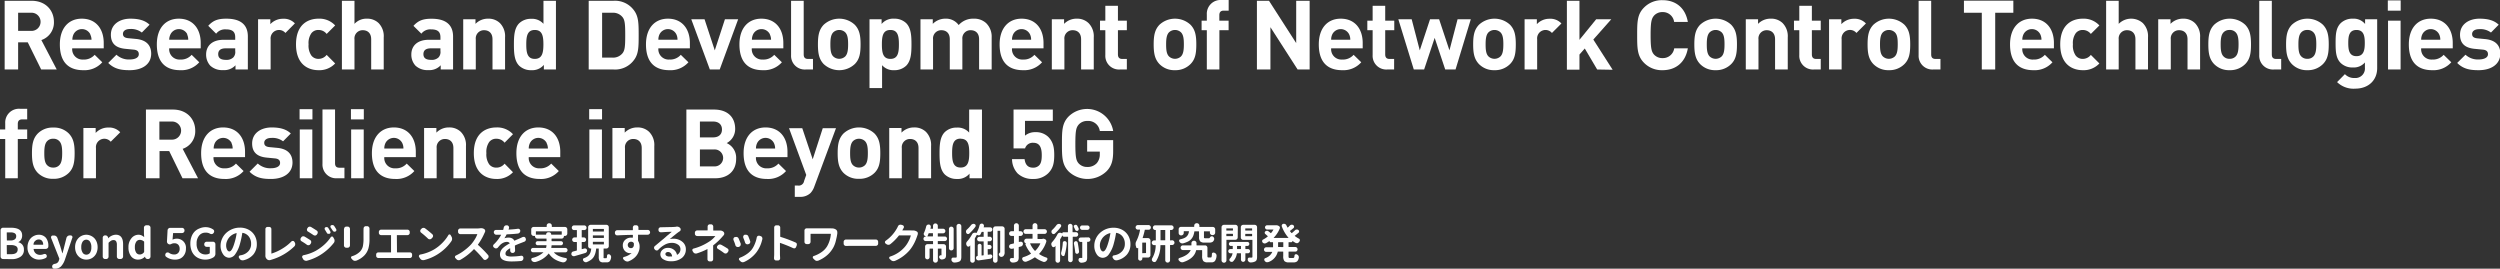 <svg xmlns="http://www.w3.org/2000/svg" width="827.42" height="88.92" viewBox="0 0 827.42 88.92"><rect x="0" y="0" width="827.42" height="88.92" fill="#333333" stroke="none"/><defs><style>.cls-1{fill:#fff;}</style></defs><g id="レイヤー_2" data-name="レイヤー 2"><g id="Text"><path class="cls-1" d="M13.63,23,9.18,14H6V23H1.54V.26h8.92c4.64,0,7.39,3.16,7.39,7a6.12,6.12,0,0,1-4.16,6L18.78,23ZM10.18,4.22H6v6h4.2a3,3,0,0,0,3.23-3A3,3,0,0,0,10.18,4.22Z"/><path class="cls-1" d="M23.9,16a3.41,3.41,0,0,0,3.65,3.71,4.7,4.7,0,0,0,3.78-1.57l2.52,2.47a7.84,7.84,0,0,1-6.33,2.62c-3.94,0-7.71-1.79-7.71-8.54,0-5.44,2.94-8.51,7.26-8.51,4.64,0,7.26,3.32,7.26,8.06V16Zm6-4.64a3.1,3.1,0,0,0-5.56,0,4.19,4.19,0,0,0-.39,1.79h6.34A4.05,4.05,0,0,0,29.85,11.36Z"/><path class="cls-1" d="M42.93,23.23c-2.63,0-5-.29-7.11-2.4l2.72-2.72A6,6,0,0,0,43,19.68c1.44,0,2.94-.48,2.94-1.73,0-.83-.41-1.41-1.76-1.53l-2.68-.26c-3-.29-4.8-1.6-4.8-4.67,0-3.49,3-5.31,6.43-5.31,2.62,0,4.77.48,6.37,2l-2.56,2.59A5.77,5.77,0,0,0,43.05,9.6c-1.66,0-2.36.77-2.36,1.6s.48,1.31,1.72,1.44l2.63.25c3.29.32,5,2,5,4.9C50,21.47,46.86,23.23,42.93,23.23Z"/><path class="cls-1" d="M56,16a3.41,3.41,0,0,0,3.65,3.71,4.7,4.7,0,0,0,3.78-1.57l2.52,2.47a7.84,7.84,0,0,1-6.33,2.62c-3.94,0-7.71-1.79-7.71-8.54,0-5.44,2.94-8.51,7.26-8.51,4.64,0,7.26,3.32,7.26,8.06V16Zm6-4.64a3.11,3.11,0,0,0-5.57,0A4.19,4.19,0,0,0,56,13.15H62.3A4.19,4.19,0,0,0,61.92,11.36Z"/><path class="cls-1" d="M77.94,23V21.6a5.05,5.05,0,0,1-4.09,1.6,5.77,5.77,0,0,1-4.26-1.47A5.39,5.39,0,0,1,68.22,18c0-2.65,1.82-4.83,5.76-4.83h3.87v-.83c0-1.82-.9-2.62-3.11-2.62a3.7,3.7,0,0,0-3.2,1.43L68.92,8.54c1.63-1.79,3.2-2.36,6-2.36,4.71,0,7.11,2,7.11,5.88V23Zm-.09-7H74.68c-1.66,0-2.46.67-2.46,1.92s.8,1.89,2.52,1.89a3.19,3.19,0,0,0,2.47-.8,2.6,2.6,0,0,0,.64-2.12Z"/><path class="cls-1" d="M94.46,10.91A2.78,2.78,0,0,0,89.57,13V23H85.41V6.37h4.06V8a5.64,5.64,0,0,1,4.19-1.79A5,5,0,0,1,97.6,7.74Z"/><path class="cls-1" d="M105.42,23.23c-3.32,0-7.45-1.79-7.45-8.54s4.13-8.51,7.45-8.51a7.09,7.09,0,0,1,5.51,2.24l-2.82,2.81a3.35,3.35,0,0,0-2.69-1.31A2.85,2.85,0,0,0,103.06,11a5.65,5.65,0,0,0-.93,3.68,5.74,5.74,0,0,0,.93,3.71,2.88,2.88,0,0,0,2.36,1.09,3.36,3.36,0,0,0,2.69-1.32L110.93,21A7.15,7.15,0,0,1,105.42,23.23Z"/><path class="cls-1" d="M122.85,23V13c0-2.27-1.44-3-2.75-3a2.7,2.7,0,0,0-2.78,3V23h-4.16V.26h4.16V7.9a5.33,5.33,0,0,1,4.06-1.72,5.41,5.41,0,0,1,3.94,1.47A6.18,6.18,0,0,1,127,12.38V23Z"/><path class="cls-1" d="M145.86,23V21.6a5.05,5.05,0,0,1-4.09,1.6,5.77,5.77,0,0,1-4.26-1.47A5.34,5.34,0,0,1,136.14,18c0-2.65,1.82-4.83,5.76-4.83h3.87v-.83c0-1.82-.9-2.62-3.11-2.62a3.7,3.7,0,0,0-3.2,1.43l-2.62-2.59c1.63-1.79,3.2-2.36,6-2.36,4.71,0,7.11,2,7.11,5.88V23Zm-.09-7H142.6c-1.66,0-2.46.67-2.46,1.92s.8,1.89,2.52,1.89a3.19,3.19,0,0,0,2.47-.8,2.6,2.6,0,0,0,.64-2.12Z"/><path class="cls-1" d="M163,23V13c0-2.27-1.44-3-2.75-3a2.7,2.7,0,0,0-2.78,3V23h-4.16V6.37h4.06V7.9a5.72,5.72,0,0,1,4.16-1.72,5.41,5.41,0,0,1,3.94,1.47,6.18,6.18,0,0,1,1.69,4.73V23Z"/><path class="cls-1" d="M180,23V21.47a5,5,0,0,1-4.12,1.76,5.62,5.62,0,0,1-4.07-1.5c-1.6-1.64-1.72-4.23-1.72-7s.12-5.38,1.72-7a5.55,5.55,0,0,1,4-1.5,5,5,0,0,1,4.06,1.66V.26H184V23ZM177,9.92c-2.49,0-2.82,2.08-2.82,4.77s.33,4.8,2.82,4.8,2.85-2.12,2.85-4.8S179.51,9.92,177,9.92Z"/><path class="cls-1" d="M209.94,19.71A7.75,7.75,0,0,1,203.06,23h-8.22V.26h8.22a7.75,7.75,0,0,1,6.88,3.32c1.41,2,1.44,4.29,1.44,8.07S211.35,17.76,209.94,19.71ZM206,5.63a4,4,0,0,0-3.33-1.41h-3.39V19.07h3.39A4,4,0,0,0,206,17.66c.83-1,.93-2.43.93-6S206.83,6.62,206,5.63Z"/><path class="cls-1" d="M217.9,16a3.41,3.41,0,0,0,3.65,3.71,4.68,4.68,0,0,0,3.77-1.57l2.53,2.47a7.87,7.87,0,0,1-6.34,2.62c-3.93,0-7.71-1.79-7.71-8.54,0-5.44,2.95-8.51,7.26-8.51,4.64,0,7.27,3.32,7.27,8.06V16Zm5.95-4.64a3.11,3.11,0,0,0-5.57,0,4,4,0,0,0-.38,1.79h6.33A4,4,0,0,0,223.85,11.36Z"/><path class="cls-1" d="M238.2,23h-3.26L228.79,6.37h4.39l3.39,10.3,3.36-10.3h4.38Z"/><path class="cls-1" d="M248.82,16a3.41,3.41,0,0,0,3.65,3.71,4.7,4.7,0,0,0,3.78-1.57l2.53,2.47a7.87,7.87,0,0,1-6.34,2.62c-3.94,0-7.71-1.79-7.71-8.54,0-5.44,2.94-8.51,7.26-8.51,4.64,0,7.27,3.32,7.27,8.06V16Zm6-4.64a3.11,3.11,0,0,0-5.57,0,4.19,4.19,0,0,0-.39,1.79h6.34A4.19,4.19,0,0,0,254.78,11.36Z"/><path class="cls-1" d="M266.68,23a4.53,4.53,0,0,1-4.86-4.77V.26H266V18c0,1,.42,1.51,1.47,1.51h1.6V23Z"/><path class="cls-1" d="M282.93,21.18a7.54,7.54,0,0,1-10.34,0c-1.5-1.6-1.88-3.49-1.88-6.49s.38-4.87,1.88-6.47a7.57,7.57,0,0,1,10.34,0c1.5,1.6,1.89,3.46,1.89,6.47S284.47,19.61,282.93,21.18ZM279.7,10.66a2.9,2.9,0,0,0-3.87,0c-.87.83-1,2.33-1,4s.09,3.23,1,4.06a2.9,2.9,0,0,0,3.87,0c.86-.83,1-2.33,1-4.06S280.56,11.49,279.7,10.66Z"/><path class="cls-1" d="M299.94,21.73a5.57,5.57,0,0,1-4,1.5,4.91,4.91,0,0,1-4-1.66v7.58h-4.16V6.37h4V7.94a5,5,0,0,1,4.16-1.76,5.57,5.57,0,0,1,4,1.5c1.6,1.63,1.73,4.22,1.73,7S301.54,20.09,299.94,21.73ZM294.7,9.92c-2.5,0-2.82,2.08-2.82,4.77s.32,4.8,2.82,4.8,2.81-2.12,2.81-4.8S297.19,9.92,294.7,9.92Z"/><path class="cls-1" d="M324.05,23V13c0-2.27-1.44-3-2.76-3a2.68,2.68,0,0,0-2.78,2.94V23h-4.16V13c0-2.27-1.44-3-2.75-3a2.71,2.71,0,0,0-2.79,3V23h-4.16V6.37h4.07V7.9a5.82,5.82,0,0,1,4.16-1.72,5.15,5.15,0,0,1,4.41,2.11,6.38,6.38,0,0,1,5-2.11,5.8,5.8,0,0,1,4.09,1.47,6.25,6.25,0,0,1,1.83,4.73V23Z"/><path class="cls-1" d="M334.94,16a3.41,3.41,0,0,0,3.65,3.71,4.68,4.68,0,0,0,3.77-1.57l2.53,2.47a7.87,7.87,0,0,1-6.33,2.62c-3.94,0-7.72-1.79-7.72-8.54,0-5.44,3-8.51,7.27-8.51,4.64,0,7.26,3.32,7.26,8.06V16Zm5.95-4.64a3.11,3.11,0,0,0-5.57,0,4.19,4.19,0,0,0-.38,1.79h6.33A4,4,0,0,0,340.89,11.36Z"/><path class="cls-1" d="M357.81,23V13c0-2.27-1.44-3-2.75-3a2.7,2.7,0,0,0-2.78,3V23h-4.16V6.37h4.06V7.9a5.7,5.7,0,0,1,4.16-1.72,5.42,5.42,0,0,1,3.94,1.47A6.18,6.18,0,0,1,362,12.38V23Z"/><path class="cls-1" d="M370.66,23a4.52,4.52,0,0,1-4.83-4.77V10h-1.76V6.85h1.76V1.92H370V6.85h2.95V10H370v8c0,1,.45,1.51,1.44,1.51h1.51V23Z"/><path class="cls-1" d="M394.05,21.18a7,7,0,0,1-5.18,2.05,6.87,6.87,0,0,1-5.15-2.05c-1.5-1.6-1.89-3.49-1.89-6.49s.39-4.87,1.89-6.47a7.56,7.56,0,0,1,10.33,0c1.51,1.6,1.89,3.46,1.89,6.47S395.59,19.61,394.05,21.18Zm-3.23-10.52a2.9,2.9,0,0,0-3.87,0c-.86.83-1,2.33-1,4s.1,3.23,1,4.06a2.9,2.9,0,0,0,3.87,0c.87-.83,1-2.33,1-4.06S391.69,11.49,390.82,10.66Z"/><path class="cls-1" d="M403.58,10V23h-4.16V10h-1.73V6.85h1.73V4.77A4.55,4.55,0,0,1,404.28,0h2.37V3.52H405c-1,0-1.44.54-1.44,1.5V6.85h3.07V10Z"/><path class="cls-1" d="M429.47,23l-9-14V23H416V.26h4l9,14V.26h4.45V23Z"/><path class="cls-1" d="M440.57,16a3.41,3.41,0,0,0,3.64,3.71A4.7,4.7,0,0,0,448,18.14l2.53,2.47a7.87,7.87,0,0,1-6.34,2.62c-3.93,0-7.71-1.79-7.71-8.54,0-5.44,2.94-8.51,7.26-8.51,4.64,0,7.27,3.32,7.27,8.06V16Zm5.95-4.64a3.11,3.11,0,0,0-5.57,0,4,4,0,0,0-.38,1.79h6.33A4,4,0,0,0,446.52,11.36Z"/><path class="cls-1" d="M459.14,23a4.52,4.52,0,0,1-4.84-4.77V10h-1.76V6.85h1.76V1.92h4.16V6.85h3V10h-3v8c0,1,.45,1.51,1.44,1.51h1.51V23Z"/><path class="cls-1" d="M481.74,23h-3.42l-3.49-10.46L471.34,23h-3.42L462.8,6.37h4.42l2.68,10.3,3.4-10.3h3l3.42,10.3,2.69-10.3h4.38Z"/><path class="cls-1" d="M499.8,21.18a7,7,0,0,1-5.19,2.05,6.89,6.89,0,0,1-5.15-2.05c-1.5-1.6-1.89-3.49-1.89-6.49s.39-4.87,1.89-6.47a7.57,7.57,0,0,1,10.34,0c1.5,1.6,1.88,3.46,1.88,6.47S501.33,19.61,499.8,21.18Zm-3.24-10.52a2.9,2.9,0,0,0-3.87,0c-.86.83-1,2.33-1,4s.1,3.23,1,4.06a2.9,2.9,0,0,0,3.87,0c.87-.83,1-2.33,1-4.06S497.43,11.49,496.56,10.66Z"/><path class="cls-1" d="M513.64,10.91A2.78,2.78,0,0,0,508.75,13V23h-4.16V6.37h4.06V8a5.64,5.64,0,0,1,4.19-1.79,5,5,0,0,1,3.94,1.56Z"/><path class="cls-1" d="M528.61,23l-4.1-6.95-1.76,2v5h-4.16V.26h4.16V13.18l5.54-6.81h5l-5.95,6.72,6.4,10Z"/><path class="cls-1" d="M550.27,23.23a8.23,8.23,0,0,1-6.11-2.4c-2.27-2.27-2.31-4.83-2.31-9.18s0-6.91,2.31-9.19a8.27,8.27,0,0,1,6.11-2.4c4.25,0,7.52,2.44,8.35,7.2h-4.54A3.74,3.74,0,0,0,550.27,4a3.67,3.67,0,0,0-2.85,1.19c-.83,1-1.12,2.07-1.12,6.43s.29,5.47,1.12,6.43a3.69,3.69,0,0,0,2.85,1.18A3.76,3.76,0,0,0,554.11,16h4.51C557.79,20.8,554.49,23.23,550.27,23.23Z"/><path class="cls-1" d="M573,21.18a7,7,0,0,1-5.19,2.05,6.89,6.89,0,0,1-5.15-2.05c-1.5-1.6-1.89-3.49-1.89-6.49s.39-4.87,1.89-6.47a7.57,7.57,0,0,1,10.34,0c1.5,1.6,1.88,3.46,1.88,6.47S574.54,19.61,573,21.18Zm-3.24-10.52a2.9,2.9,0,0,0-3.87,0c-.86.83-1,2.33-1,4s.1,3.23,1,4.06a2.9,2.9,0,0,0,3.87,0c.87-.83,1-2.33,1-4.06S570.64,11.49,569.77,10.66Z"/><path class="cls-1" d="M587.49,23V13c0-2.27-1.44-3-2.75-3A2.7,2.7,0,0,0,582,13V23H577.8V6.37h4.06V7.9A5.7,5.7,0,0,1,586,6.18,5.42,5.42,0,0,1,590,7.65a6.18,6.18,0,0,1,1.69,4.73V23Z"/><path class="cls-1" d="M600.34,23a4.52,4.52,0,0,1-4.83-4.77V10h-1.76V6.85h1.76V1.92h4.16V6.85h2.94V10h-2.94v8c0,1,.45,1.51,1.44,1.51h1.5V23Z"/><path class="cls-1" d="M614.42,10.91a2.78,2.78,0,0,0-4.9,2.08V23h-4.16V6.37h4.07V8a5.64,5.64,0,0,1,4.19-1.79,5.05,5.05,0,0,1,3.94,1.56Z"/><path class="cls-1" d="M630.33,21.18a7,7,0,0,1-5.19,2.05A6.89,6.89,0,0,1,620,21.18c-1.5-1.6-1.89-3.49-1.89-6.49s.39-4.87,1.89-6.47a7.57,7.57,0,0,1,10.34,0c1.5,1.6,1.88,3.46,1.88,6.47S631.86,19.61,630.33,21.18Zm-3.24-10.52a2.9,2.9,0,0,0-3.87,0c-.86.83-1,2.33-1,4s.1,3.23,1,4.06a2.9,2.9,0,0,0,3.87,0c.87-.83,1-2.33,1-4.06S628,11.49,627.09,10.66Z"/><path class="cls-1" d="M639.81,23A4.53,4.53,0,0,1,635,18.27V.26h4.16V18c0,1,.41,1.51,1.47,1.51h1.6V23Z"/><path class="cls-1" d="M660.35,4.22V23h-4.44V4.22H650v-4h16.35v4Z"/><path class="cls-1" d="M669.32,16A3.41,3.41,0,0,0,673,19.71a4.71,4.71,0,0,0,3.78-1.57l2.52,2.47a7.85,7.85,0,0,1-6.33,2.62c-3.94,0-7.71-1.79-7.71-8.54,0-5.44,2.94-8.51,7.26-8.51,4.64,0,7.26,3.32,7.26,8.06V16Zm5.95-4.64a3.1,3.1,0,0,0-5.56,0,4.05,4.05,0,0,0-.39,1.79h6.34A4.05,4.05,0,0,0,675.27,11.36Z"/><path class="cls-1" d="M689.33,23.23c-3.33,0-7.46-1.79-7.46-8.54s4.13-8.51,7.46-8.51a7.08,7.08,0,0,1,5.5,2.24L692,11.23a3.37,3.37,0,0,0-2.69-1.31A2.88,2.88,0,0,0,687,11a5.65,5.65,0,0,0-.93,3.68A5.74,5.74,0,0,0,687,18.4a2.91,2.91,0,0,0,2.37,1.09A3.38,3.38,0,0,0,692,18.17L694.83,21A7.14,7.14,0,0,1,689.33,23.23Z"/><path class="cls-1" d="M706.76,23V13c0-2.27-1.44-3-2.75-3a2.71,2.71,0,0,0-2.79,3V23h-4.16V.26h4.16V7.9a5.82,5.82,0,0,1,8-.25,6.15,6.15,0,0,1,1.7,4.73V23Z"/><path class="cls-1" d="M724,23V13c0-2.27-1.44-3-2.75-3a2.7,2.7,0,0,0-2.79,3V23h-4.16V6.37h4.07V7.9a5.69,5.69,0,0,1,4.16-1.72,5.4,5.4,0,0,1,3.93,1.47,6.18,6.18,0,0,1,1.7,4.73V23Z"/><path class="cls-1" d="M743.12,21.18a7,7,0,0,1-5.19,2.05,6.89,6.89,0,0,1-5.15-2.05c-1.5-1.6-1.89-3.49-1.89-6.49s.39-4.87,1.89-6.47a7.57,7.57,0,0,1,10.34,0c1.5,1.6,1.89,3.46,1.89,6.47S744.65,19.61,743.12,21.18Zm-3.23-10.52a2.6,2.6,0,0,0-2-.74,2.57,2.57,0,0,0-1.92.74c-.86.83-1,2.33-1,4s.1,3.23,1,4.06a2.61,2.61,0,0,0,1.92.74,2.64,2.64,0,0,0,2-.74c.86-.83,1-2.33,1-4.06S740.75,11.49,739.89,10.66Z"/><path class="cls-1" d="M752.6,23a4.53,4.53,0,0,1-4.86-4.77V.26h4.16V18c0,1,.41,1.51,1.47,1.51H755V23Z"/><path class="cls-1" d="M768.85,21.18a7,7,0,0,1-5.19,2.05,6.89,6.89,0,0,1-5.15-2.05c-1.5-1.6-1.89-3.49-1.89-6.49s.39-4.87,1.89-6.47a7.57,7.57,0,0,1,10.34,0c1.5,1.6,1.89,3.46,1.89,6.47S770.38,19.61,768.85,21.18Zm-3.23-10.52a2.6,2.6,0,0,0-2-.74,2.57,2.57,0,0,0-1.92.74c-.86.83-1,2.33-1,4s.1,3.23,1,4.06a2.61,2.61,0,0,0,1.92.74,2.64,2.64,0,0,0,2-.74c.86-.83,1-2.33,1-4.06S766.48,11.49,765.62,10.66Z"/><path class="cls-1" d="M779.5,29.34a7.78,7.78,0,0,1-6-2.17l2.59-2.63a4.22,4.22,0,0,0,3.26,1.28,3.15,3.15,0,0,0,3.36-3.45v-1.7a4.86,4.86,0,0,1-4,1.66,5.51,5.51,0,0,1-4-1.47c-1.57-1.57-1.7-3.71-1.7-6.62s.13-5,1.7-6.59a5.59,5.59,0,0,1,4-1.47,4.87,4.87,0,0,1,4.06,1.76V6.37h4V22.43C786.83,26.43,784,29.34,779.5,29.34Zm.42-19.42c-2.46,0-2.72,2.11-2.72,4.32s.26,4.35,2.72,4.35,2.75-2.14,2.75-4.35S782.38,9.92,779.92,9.92Z"/><path class="cls-1" d="M790.29,3.52V.13h4.26V3.52ZM790.36,23V6.85h4.16V23Z"/><path class="cls-1" d="M801.33,16A3.41,3.41,0,0,0,805,19.71a4.68,4.68,0,0,0,3.77-1.57l2.53,2.47a7.87,7.87,0,0,1-6.34,2.62c-3.93,0-7.71-1.79-7.71-8.54,0-5.44,2.95-8.51,7.27-8.51,4.64,0,7.26,3.32,7.26,8.06V16Zm5.95-4.64a3.11,3.11,0,0,0-5.57,0,4,4,0,0,0-.38,1.79h6.33A4,4,0,0,0,807.28,11.36Z"/><path class="cls-1" d="M820.35,23.23c-2.62,0-5-.29-7.1-2.4L816,18.11a6,6,0,0,0,4.44,1.57c1.44,0,3-.48,3-1.73,0-.83-.42-1.41-1.76-1.53l-2.69-.26c-2.94-.29-4.8-1.6-4.8-4.67,0-3.49,3-5.31,6.43-5.31,2.63,0,4.77.48,6.37,2l-2.56,2.59a5.76,5.76,0,0,0-3.87-1.12c-1.67,0-2.37.77-2.37,1.6s.48,1.31,1.73,1.44l2.62.25c3.3.32,5,2,5,4.9C827.42,21.47,824.29,23.23,820.35,23.23Z"/><path class="cls-1" d="M5.89,46V59H1.73V46H0V42.85H1.73V40.77A4.55,4.55,0,0,1,6.59,36H9v3.52H7.33c-1,0-1.44.54-1.44,1.5v1.83H9V46Z"/><path class="cls-1" d="M22.81,57.18a7,7,0,0,1-5.19,2,6.89,6.89,0,0,1-5.15-2c-1.5-1.6-1.89-3.49-1.89-6.49s.39-4.87,1.89-6.47a6.89,6.89,0,0,1,5.15-2,6.86,6.86,0,0,1,5.19,2c1.5,1.6,1.89,3.46,1.89,6.47S24.34,55.61,22.81,57.18ZM19.58,46.66a2.6,2.6,0,0,0-2-.74,2.57,2.57,0,0,0-1.92.74c-.86.83-1,2.33-1,4s.1,3.23,1,4.06a2.61,2.61,0,0,0,1.92.74,2.64,2.64,0,0,0,2-.74c.86-.83,1-2.33,1-4.06S20.44,47.49,19.58,46.66Z"/><path class="cls-1" d="M36.65,46.91A2.78,2.78,0,0,0,31.76,49V59H27.6V42.37h4.06V44a5.64,5.64,0,0,1,4.19-1.79,5,5,0,0,1,3.94,1.56Z"/><path class="cls-1" d="M60.4,59,56,50h-3.2V59H48.3V36.26h8.93c4.64,0,7.39,3.16,7.39,7a6.12,6.12,0,0,1-4.16,6L65.55,59ZM56.94,40.22H52.75v6h4.19a3,3,0,1,0,0-6Z"/><path class="cls-1" d="M70.67,52a3.41,3.41,0,0,0,3.65,3.71,4.68,4.68,0,0,0,3.77-1.57l2.53,2.47a7.85,7.85,0,0,1-6.33,2.62c-3.94,0-7.72-1.79-7.72-8.54,0-5.44,3-8.51,7.27-8.51,4.64,0,7.26,3.32,7.26,8.06V52Zm6-4.64a3.11,3.11,0,0,0-5.57,0,4.19,4.19,0,0,0-.38,1.79H77A4.19,4.19,0,0,0,76.62,47.36Z"/><path class="cls-1" d="M89.69,59.23c-2.62,0-5-.29-7.1-2.4l2.72-2.72a6,6,0,0,0,4.45,1.57c1.44,0,2.94-.48,2.94-1.73,0-.83-.41-1.41-1.76-1.53l-2.69-.26c-2.94-.29-4.8-1.6-4.8-4.67,0-3.49,3-5.31,6.44-5.31,2.62,0,4.76.48,6.36,2l-2.56,2.59a5.76,5.76,0,0,0-3.87-1.12c-1.66,0-2.37.77-2.37,1.6s.48,1.31,1.73,1.44l2.63.25c3.29.32,5,2,5,4.9C96.77,57.47,93.63,59.23,89.69,59.23Z"/><path class="cls-1" d="M99.15,39.52V36.13h4.26v3.39ZM99.21,59V42.85h4.16V59Z"/><path class="cls-1" d="M111.59,59a4.53,4.53,0,0,1-4.86-4.77v-18h4.16V54c0,1,.41,1.51,1.47,1.51H114V59Z"/><path class="cls-1" d="M116.15,39.52V36.13h4.26v3.39ZM116.22,59V42.85h4.16V59Z"/><path class="cls-1" d="M127.19,52a3.41,3.41,0,0,0,3.65,3.71,4.68,4.68,0,0,0,3.77-1.57l2.53,2.47a7.87,7.87,0,0,1-6.34,2.62c-3.93,0-7.71-1.79-7.71-8.54,0-5.44,3-8.51,7.26-8.51,4.64,0,7.27,3.32,7.27,8.06V52Zm5.95-4.64a3.11,3.11,0,0,0-5.57,0,4,4,0,0,0-.38,1.79h6.33A4,4,0,0,0,133.14,47.36Z"/><path class="cls-1" d="M150.06,59V49c0-2.27-1.44-3-2.75-3a2.71,2.71,0,0,0-2.79,3V59h-4.16V42.37h4.07V43.9a5.7,5.7,0,0,1,4.16-1.72,5.38,5.38,0,0,1,3.93,1.47,6.15,6.15,0,0,1,1.7,4.73V59Z"/><path class="cls-1" d="M164.28,59.23c-3.33,0-7.46-1.79-7.46-8.54s4.13-8.51,7.46-8.51a7.08,7.08,0,0,1,5.5,2.24L167,47.23a3.37,3.37,0,0,0-2.69-1.31A2.88,2.88,0,0,0,161.91,47a5.65,5.65,0,0,0-.93,3.68,5.74,5.74,0,0,0,.93,3.71,2.91,2.91,0,0,0,2.37,1.09A3.38,3.38,0,0,0,167,54.17L169.78,57A7.14,7.14,0,0,1,164.28,59.23Z"/><path class="cls-1" d="M175,52a3.41,3.41,0,0,0,3.65,3.71,4.7,4.7,0,0,0,3.78-1.57l2.52,2.47a7.84,7.84,0,0,1-6.33,2.62c-3.94,0-7.71-1.79-7.71-8.54,0-5.44,2.94-8.51,7.26-8.51,4.64,0,7.26,3.32,7.26,8.06V52Zm5.95-4.64a3.1,3.1,0,0,0-5.56,0,4.05,4.05,0,0,0-.39,1.79h6.34A4.05,4.05,0,0,0,180.91,47.36Z"/><path class="cls-1" d="M195,39.52V36.13h4.26v3.39ZM195.06,59V42.85h4.16V59Z"/><path class="cls-1" d="M212.39,59V49c0-2.27-1.44-3-2.75-3a2.7,2.7,0,0,0-2.79,3V59h-4.16V42.37h4.07V43.9a5.7,5.7,0,0,1,4.16-1.72,5.4,5.4,0,0,1,3.93,1.47,6.15,6.15,0,0,1,1.7,4.73V59Z"/><path class="cls-1" d="M236.71,59h-9.54V36.26h9.15c4.45,0,7,2.49,7,6.4a5.27,5.27,0,0,1-2.81,4.7,5.3,5.3,0,0,1,3.13,5.12C243.68,56.73,240.77,59,236.71,59ZM236,40.22h-4.35v5.25H236c1.89,0,2.95-1,2.95-2.62S237.86,40.22,236,40.22Zm.29,9.25h-4.64v5.6h4.64a2.81,2.81,0,1,0,0-5.6Z"/><path class="cls-1" d="M250.2,52a3.41,3.41,0,0,0,3.65,3.71,4.7,4.7,0,0,0,3.78-1.57l2.52,2.47a7.84,7.84,0,0,1-6.33,2.62c-3.94,0-7.71-1.79-7.71-8.54,0-5.44,2.94-8.51,7.26-8.51,4.64,0,7.26,3.32,7.26,8.06V52Zm5.95-4.64a3.1,3.1,0,0,0-5.56,0,4.05,4.05,0,0,0-.39,1.79h6.34A4.05,4.05,0,0,0,256.15,47.36Z"/><path class="cls-1" d="M269.52,61.73a6.11,6.11,0,0,1-1.25,2.14,4.83,4.83,0,0,1-3.59,1.28h-1.63V61.41h1a1.8,1.8,0,0,0,2.08-1.51l.71-2-5.7-15.48h4.38l3.46,10.3,3.33-10.3h4.38Z"/><path class="cls-1" d="M289.47,57.18a7,7,0,0,1-5.19,2,6.89,6.89,0,0,1-5.15-2c-1.5-1.6-1.89-3.49-1.89-6.49s.39-4.87,1.89-6.47a7.57,7.57,0,0,1,10.34,0c1.5,1.6,1.88,3.46,1.88,6.47S291,55.61,289.47,57.18Zm-3.24-10.52a2.9,2.9,0,0,0-3.87,0c-.86.83-1,2.33-1,4s.1,3.23,1,4.06a2.9,2.9,0,0,0,3.87,0c.87-.83,1-2.33,1-4.06S287.1,47.49,286.23,46.66Z"/><path class="cls-1" d="M304,59V49c0-2.27-1.44-3-2.75-3a2.7,2.7,0,0,0-2.78,3V59h-4.16V42.37h4.06V43.9a5.7,5.7,0,0,1,4.16-1.72,5.42,5.42,0,0,1,3.94,1.47,6.18,6.18,0,0,1,1.69,4.73V59Z"/><path class="cls-1" d="M320.88,59V57.47a5,5,0,0,1-4.12,1.76,5.62,5.62,0,0,1-4.07-1.5c-1.6-1.64-1.73-4.23-1.73-7s.13-5.38,1.73-7a5.54,5.54,0,0,1,4-1.5,5,5,0,0,1,4.07,1.66V36.26H325V59Zm-2.94-13.12c-2.5,0-2.82,2.08-2.82,4.77s.32,4.8,2.82,4.8,2.85-2.12,2.85-4.8S320.44,45.92,317.94,45.92Z"/><path class="cls-1" d="M346.9,57.37a6.86,6.86,0,0,1-5,1.86,7.12,7.12,0,0,1-5.09-1.82,7,7,0,0,1-1.86-4.74h4.16c.22,1.79,1.06,2.82,2.79,2.82a2.68,2.68,0,0,0,2-.74c.74-.74.89-2,.89-3.39,0-2.63-.76-4.1-2.78-4.1a2.64,2.64,0,0,0-2.75,1.86h-3.81V36.26h13V40h-9.21v4.9a5.19,5.19,0,0,1,3.42-1.16,5.87,5.87,0,0,1,4.26,1.54c1.79,1.79,2,3.93,2,6.08C348.91,53.92,348.56,55.71,346.9,57.37Z"/><path class="cls-1" d="M366.28,56.64a9.09,9.09,0,0,1-12.51.19c-2.27-2.27-2.3-4.83-2.3-9.18s0-6.91,2.3-9.19a8.76,8.76,0,0,1,14.66,4.9H364a3.85,3.85,0,0,0-4.1-3.33A3.73,3.73,0,0,0,357,41.25c-.83,1-1.09,2-1.09,6.4s.26,5.47,1.09,6.43a3.74,3.74,0,0,0,2.85,1.18A4.09,4.09,0,0,0,363,54a4.4,4.4,0,0,0,1-3v-.83h-4.19V46.37h8.61v3.32C368.46,53,367.94,54.91,366.28,56.64Z"/><path class="cls-1" d="M1,85.73a.78.78,0,0,1-.57-.24.78.78,0,0,1-.24-.57V76.17a.77.77,0,0,1,.24-.56A.78.78,0,0,1,1,75.37H3.58q3.75,0,3.75,2.55A2.61,2.61,0,0,1,7,79.28a2,2,0,0,1-1,.87,0,0,0,0,0,0,0s0,0,0,0a2.53,2.53,0,0,1,1.39.83,2.4,2.4,0,0,1,.52,1.61A2.6,2.6,0,0,1,6.75,85a5,5,0,0,1-2.89.77Zm1.27-6.25c0,.07,0,.1.1.1h1.1a2.3,2.3,0,0,0,1.42-.36,1.17,1.17,0,0,0,.47-1,1.09,1.09,0,0,0-.46-1,2.58,2.58,0,0,0-1.4-.3H2.33a.09.09,0,0,0-.1.1Zm0,4.56c0,.06,0,.09.1.09H3.67c1.45,0,2.18-.52,2.18-1.57a1.18,1.18,0,0,0-.54-1.09,3.15,3.15,0,0,0-1.64-.35H2.33c-.07,0-.1,0-.1.11Z"/><path class="cls-1" d="M13,85.92a3.81,3.81,0,0,1-2.8-1.1,4.09,4.09,0,0,1-1.1-3,4.6,4.6,0,0,1,.31-1.71,3.75,3.75,0,0,1,.82-1.31A3.62,3.62,0,0,1,11.41,78a3.2,3.2,0,0,1,1.35-.3,3,3,0,0,1,2.43,1A4.14,4.14,0,0,1,16,81.45v.14a.75.75,0,0,1-.28.57.92.92,0,0,1-.62.22H11.22c-.08,0-.11,0-.09.11a2.15,2.15,0,0,0,.71,1.38,2.2,2.2,0,0,0,1.44.48,2.9,2.9,0,0,0,1.12-.22,1,1,0,0,1,.33-.07.85.85,0,0,1,.23,0,.7.7,0,0,1,.44.34.81.81,0,0,1,.09.37.74.74,0,0,1-.09.36.67.67,0,0,1-.27.26A4.91,4.91,0,0,1,13,85.92Zm-1.92-5s0,.08.1.08h3c.07,0,.11,0,.11-.1a1.9,1.9,0,0,0-.4-1.21,1.37,1.37,0,0,0-1.09-.43,1.59,1.59,0,0,0-1.1.43A1.62,1.62,0,0,0,11.09,81Z"/><path class="cls-1" d="M18.18,88.92l-.29,0a.61.61,0,0,1-.51-.3.78.78,0,0,1-.09-.63h0c.09-.38.42-.62,1-.7a1.52,1.52,0,0,0,1.22-1.17l.11-.37a.21.21,0,0,0,0-.19l-2.72-6.85a.56.56,0,0,1,0-.21.55.55,0,0,1,.54-.55h.47a1.11,1.11,0,0,1,.65.22,1.22,1.22,0,0,1,.42.55l1,2.87c0,.07.24.8.64,2.19a.06.06,0,0,0,.1,0c.05-.24.14-.6.27-1.09s.22-.85.28-1.1L22,78.7a1.24,1.24,0,0,1,.4-.56,1.05,1.05,0,0,1,.64-.22h.36a.58.58,0,0,1,.48.25.56.56,0,0,1,.11.32.53.53,0,0,1-.05.2L21.46,86a6.1,6.1,0,0,1-1.3,2.21A2.74,2.74,0,0,1,18.18,88.92Z"/><path class="cls-1" d="M30,85.64a3.68,3.68,0,0,1-1.43.28,3.63,3.63,0,0,1-1.42-.28A3.54,3.54,0,0,1,26,84.85a3.65,3.65,0,0,1-.84-1.3,4.59,4.59,0,0,1-.31-1.73,4.68,4.68,0,0,1,.31-1.74A3.89,3.89,0,0,1,26,78.77a3.72,3.72,0,0,1,1.19-.8,3.82,3.82,0,0,1,1.42-.28A3.87,3.87,0,0,1,30,78a3.84,3.84,0,0,1,1.19.8A3.89,3.89,0,0,1,32,80.08a4.68,4.68,0,0,1,.31,1.74A4.59,4.59,0,0,1,32,83.55a3.65,3.65,0,0,1-2,2.09Zm-2.65-2a1.48,1.48,0,0,0,2.45,0,3.13,3.13,0,0,0,.43-1.77A3.19,3.19,0,0,0,29.79,80a1.45,1.45,0,0,0-2.45,0,3.19,3.19,0,0,0-.44,1.78A3.13,3.13,0,0,0,27.34,83.59Z"/><path class="cls-1" d="M34.81,85.73a.78.78,0,0,1-.58-.24.81.81,0,0,1-.23-.57V78.7a.79.79,0,0,1,.81-.8h.07a.91.91,0,0,1,.6.22,1,1,0,0,1,.31.57l0,.21s0,0,0,0h0a3.65,3.65,0,0,1,2.52-1.22c1.62,0,2.43,1.06,2.43,3.16v4.07a.82.82,0,0,1-.81.81h-.45a.78.78,0,0,1-.57-.24.77.77,0,0,1-.23-.57V81.1a2.34,2.34,0,0,0-.26-1.27,1,1,0,0,0-.85-.37,1.49,1.49,0,0,0-.77.19,3.78,3.78,0,0,0-.79.63.18.18,0,0,0-.08.16v4.48a.78.78,0,0,1-.24.57.75.75,0,0,1-.57.24Z"/><path class="cls-1" d="M45.73,85.92a2.82,2.82,0,0,1-2.34-1.09,4.71,4.71,0,0,1-.87-3,4.42,4.42,0,0,1,1-3,3,3,0,0,1,2.31-1.14,2.52,2.52,0,0,1,1,.2,3.32,3.32,0,0,1,.89.6h0s0,0,0,0l-.08-1.12V75.37a.78.78,0,0,1,.24-.58.81.81,0,0,1,.57-.23H49a.81.81,0,0,1,.57.23.78.78,0,0,1,.24.58v9.55a.82.82,0,0,1-.81.81h-.12a.93.93,0,0,1-.58-.2A.91.91,0,0,1,48,85v-.07l0,0,0,0A3.12,3.12,0,0,1,45.73,85.92Zm.53-1.69a1.72,1.72,0,0,0,1.38-.73.23.23,0,0,0,.07-.17V80.08a.19.19,0,0,0-.08-.17,2.06,2.06,0,0,0-1.37-.52A1.39,1.39,0,0,0,45.1,80a3,3,0,0,0-.46,1.76,3.31,3.31,0,0,0,.41,1.82A1.38,1.38,0,0,0,46.26,84.23Z"/><path class="cls-1" d="M57.91,85.92A4.78,4.78,0,0,1,55,85a.69.69,0,0,1-.3-.54.38.38,0,0,1,0-.1.83.83,0,0,1,.18-.53v0a.69.69,0,0,1,.51-.28h.09a.84.84,0,0,1,.49.15,2.94,2.94,0,0,0,1.66.53,1.77,1.77,0,0,0,1.33-.5,1.9,1.9,0,0,0,.5-1.4A1.94,1.94,0,0,0,59,81a1.69,1.69,0,0,0-1.28-.49,2.2,2.2,0,0,0-1.07.26,1.06,1.06,0,0,1-.47.12.85.85,0,0,1-.48-.15.91.91,0,0,1-.44-.79v-.07l.2-3.67a.86.86,0,0,1,.28-.57.84.84,0,0,1,.59-.23h3.92a.82.82,0,0,1,.81.8v.11a.78.78,0,0,1-.24.58.81.81,0,0,1-.57.23H57.39c-.06,0-.1,0-.11.11l-.17,2s0,0,0,.06a0,0,0,0,0,.06,0A2.72,2.72,0,0,1,58.34,79a3,3,0,0,1,3.2,3.3,3.72,3.72,0,0,1-.52,2,3.32,3.32,0,0,1-1.32,1.26A4,4,0,0,1,57.91,85.92Z"/><path class="cls-1" d="M68,85.92a5.27,5.27,0,0,1-2-.35,4.46,4.46,0,0,1-1.57-1,4.6,4.6,0,0,1-1.06-1.68A6.59,6.59,0,0,1,63,80.59a6.42,6.42,0,0,1,.39-2.28,4.84,4.84,0,0,1,1.07-1.71,4.46,4.46,0,0,1,1.58-1A5,5,0,0,1,68,75.18a4.45,4.45,0,0,1,2.6.8.7.7,0,0,1,.28.6.82.82,0,0,1-.2.54l-.07.08a.74.74,0,0,1-.53.27H70a1,1,0,0,1-.53-.15A2.7,2.7,0,0,0,68,77a2.63,2.63,0,0,0-2.12,1,3.91,3.91,0,0,0-.81,2.6,4.09,4.09,0,0,0,.78,2.67,2.78,2.78,0,0,0,2.28.94,2.13,2.13,0,0,0,1.23-.33.18.18,0,0,0,.07-.16V81.81c0-.08,0-.11-.09-.11h-.93a.81.81,0,0,1-.57-.23.78.78,0,0,1-.24-.58v-.08a.82.82,0,0,1,.81-.81h2.07a.82.82,0,0,1,.81.81v3.06a1.4,1.4,0,0,1-.64,1.3A5,5,0,0,1,68,85.92Z"/><path class="cls-1" d="M80.49,86.16l-.24,0a1.08,1.08,0,0,1-.44-.09,1.11,1.11,0,0,1-.53-.47l-.18-.27a.56.56,0,0,1-.08-.27.53.53,0,0,1,.45-.54l.49-.09a4.27,4.27,0,0,0,2.27-1.3,3.48,3.48,0,0,0,.88-2.42,3.88,3.88,0,0,0-.74-2.4,3.21,3.21,0,0,0-2.07-1.24.08.08,0,0,0-.11.07,30.24,30.24,0,0,1-.8,3.68,10.4,10.4,0,0,1-1.54,3.32,2.55,2.55,0,0,1-2,1.17,2.42,2.42,0,0,1-2-1.14A4.84,4.84,0,0,1,73,81.3,5.46,5.46,0,0,1,73.51,79a5.8,5.8,0,0,1,1.34-1.89,6.67,6.67,0,0,1,4.55-1.77,5.91,5.91,0,0,1,2.95.72,5.08,5.08,0,0,1,2,2A5.6,5.6,0,0,1,85,80.8a5.21,5.21,0,0,1-1.15,3.43A6,6,0,0,1,80.49,86.16ZM75.9,83.22c.58,0,1.14-.92,1.68-2.75a20.19,20.19,0,0,0,.74-3.26.07.07,0,0,0,0-.06s0,0-.06,0a4.55,4.55,0,0,0-1.47.62,4.38,4.38,0,0,0-1.08,1,4.75,4.75,0,0,0-.63,1.17,3.48,3.48,0,0,0-.23,1.19,3.13,3.13,0,0,0,.32,1.54C75.36,83,75.61,83.22,75.9,83.22Z"/><path class="cls-1" d="M89.7,86a1.64,1.64,0,0,1-.56.11,1.16,1.16,0,0,1-.78-.3l-.09-.09a1.52,1.52,0,0,1-.43-1.23v-7.8a7.28,7.28,0,0,0,0-.78v-.08a.72.72,0,0,1,.18-.48.64.64,0,0,1,.52-.24h.57a.65.65,0,0,1,.53.24.74.74,0,0,1,.18.49v.07c0,.27,0,.53,0,.78v7.16a.08.08,0,0,0,0,.07,0,0,0,0,0,.06,0,15.32,15.32,0,0,0,3.44-1.56,14.91,14.91,0,0,0,3.12-2.43.61.61,0,0,1,.45-.19h.06a.55.55,0,0,1,.46.27l.14.22a1.08,1.08,0,0,1,.16.58v.08a1.06,1.06,0,0,1-.27.63,18.22,18.22,0,0,1-7.59,4.43l0,0Z"/><path class="cls-1" d="M99.8,79.84a.69.69,0,0,1-.35-.48.63.63,0,0,1,0-.19.75.75,0,0,1,.12-.4l.13-.19a.86.86,0,0,1,.52-.37.76.76,0,0,1,.21,0,.87.87,0,0,1,.41.11c.61.36,1.22.74,1.84,1.14A.73.73,0,0,1,103,80a.45.45,0,0,1,0,.16.79.79,0,0,1-.14.44l-.15.22a.8.8,0,0,1-.51.34h-.16a.78.78,0,0,1-.44-.13C101,80.57,100.38,80.19,99.8,79.84Zm1.71,6.47a1.27,1.27,0,0,1-.26,0,1,1,0,0,1-.41-.1,1.06,1.06,0,0,1-.52-.46l-.24-.44a.48.48,0,0,1-.09-.27.54.54,0,0,1,.06-.25.6.6,0,0,1,.42-.33,14.28,14.28,0,0,0,4-1.43A15.88,15.88,0,0,0,107.3,81a12.93,12.93,0,0,0,2.17-2.5.47.47,0,0,1,.41-.22.43.43,0,0,1,.4.24l.28.49a1.3,1.3,0,0,1,.17.64,1.18,1.18,0,0,1-.24.73,17.15,17.15,0,0,1-5.09,4.37A16.29,16.29,0,0,1,101.51,86.31Zm.44-9.64a.87.87,0,0,1-.36-.5,1.11,1.11,0,0,1,0-.19.76.76,0,0,1,.13-.41l.13-.19a.78.78,0,0,1,.52-.35.64.64,0,0,1,.2,0,.75.75,0,0,1,.41.12c.57.34,1.18.72,1.83,1.15a.77.77,0,0,1,.35.51s0,.11,0,.16a.79.79,0,0,1-.14.44l-.13.2a.79.79,0,0,1-.52.34l-.17,0a.82.82,0,0,1-.44-.14C103.13,77.39,102.52,77,102,76.67Zm5.58-.67a.51.51,0,0,1-.08-.29.39.39,0,0,1,0-.15.5.5,0,0,1,.29-.34.8.8,0,0,1,.3-.06.83.83,0,0,1,.22,0,.79.79,0,0,1,.41.31c.22.36.43.72.63,1.07a.56.56,0,0,1,.08.27.46.46,0,0,1,0,.21.6.6,0,0,1-.34.36.85.85,0,0,1-.26,0,.73.73,0,0,1-.25,0,.64.64,0,0,1-.38-.36C107.93,76.67,107.73,76.32,107.53,76Zm1.93-.67a.47.47,0,0,1-.1-.3.4.4,0,0,1,0-.15.47.47,0,0,1,.28-.33.87.87,0,0,1,.32-.06l.23,0a.84.84,0,0,1,.43.31c.2.3.41.63.62,1a.52.52,0,0,1,.09.29.49.49,0,0,1,0,.18.52.52,0,0,1-.31.35.65.65,0,0,1-.29.07.69.69,0,0,1-.61-.37C109.9,76,109.68,75.66,109.46,75.33Z"/><path class="cls-1" d="M113.88,75.78a.85.85,0,0,1,.2-.55.75.75,0,0,1,.55-.23h.44a.71.71,0,0,1,.54.23.77.77,0,0,1,.22.55h0v5.42h0a.82.82,0,0,1-.22.55.76.76,0,0,1-.56.24h-.45a.72.72,0,0,1-.55-.24.73.73,0,0,1-.21-.52v0c0-.17,0-.31,0-.43v-5Zm6.45-.15a.72.72,0,0,1,.21-.52.63.63,0,0,1,.53-.25h.45a.7.7,0,0,1,.55.25.73.73,0,0,1,.22.53v0c0,.2,0,.4,0,.6v2.78a11.11,11.11,0,0,1-.39,3.31,5.83,5.83,0,0,1-1.23,2.13A7.46,7.46,0,0,1,118,86.24a1.35,1.35,0,0,1-.43.08,1.24,1.24,0,0,1-.27,0,1.37,1.37,0,0,1-.62-.35l-.35-.39a.42.42,0,0,1-.14-.3.49.49,0,0,1,0-.15.46.46,0,0,1,.33-.34,6.08,6.08,0,0,0,2.65-1.54,3.88,3.88,0,0,0,.91-1.67,11.54,11.54,0,0,0,.23-2.63V76.27Z"/><path class="cls-1" d="M131.39,83.43c0,.07,0,.1.09.1h4.17a.74.74,0,0,1,.51.19.67.67,0,0,1,.23.52v.42a.7.7,0,0,1-.23.53.76.76,0,0,1-.53.21H125.26a.77.77,0,0,1-.53-.21.7.7,0,0,1-.23-.53v-.42a.67.67,0,0,1,.23-.52.75.75,0,0,1,.51-.19h4.08c.07,0,.1,0,.1-.1V77.92c0-.07,0-.1-.1-.1h-3.15a.76.76,0,0,1-.54-.21.71.71,0,0,1-.24-.54v-.32a.69.69,0,0,1,.24-.53.73.73,0,0,1,.52-.21h0l.54,0h7.61l.51,0h.05a.73.73,0,0,1,.51.21.69.69,0,0,1,.24.53v.32a.71.71,0,0,1-.24.54.73.73,0,0,1-.52.21h-3.41c-.06,0-.09,0-.09.1Z"/><path class="cls-1" d="M140.27,86.1l-.26,0a1.36,1.36,0,0,1-.44-.08,1.2,1.2,0,0,1-.53-.47l-.32-.48a.57.57,0,0,1-.08-.28.43.43,0,0,1,.06-.22.49.49,0,0,1,.39-.32,14.17,14.17,0,0,0,4.57-1.69,13.53,13.53,0,0,0,2.73-2.16,12.81,12.81,0,0,0,2-2.57.41.41,0,0,1,.38-.24h0a.4.4,0,0,1,.37.22l.32.56a1.47,1.47,0,0,1,.17.69,1.33,1.33,0,0,1-.2.71,14.58,14.58,0,0,1-2.08,2.44,16.31,16.31,0,0,1-2.68,2.06A15.3,15.3,0,0,1,140.27,86.1ZM139.38,77a.71.71,0,0,1-.29-.51v-.08a.73.73,0,0,1,.19-.48l.21-.22a1,1,0,0,1,.59-.3h.11a.89.89,0,0,1,.52.18,30.16,30.16,0,0,1,2.36,1.93.73.73,0,0,1,.26.57.77.77,0,0,1-.23.56l-.3.32a.82.82,0,0,1-.58.23.78.78,0,0,1-.56-.22Q140.57,77.92,139.38,77Z"/><path class="cls-1" d="M159,75.53a1.27,1.27,0,0,1,.28,0,1.62,1.62,0,0,1,1,.31.72.72,0,0,1,.3.47,1.41,1.41,0,0,1,0,.18.83.83,0,0,1-.11.4,2.67,2.67,0,0,0-.12.24,20.13,20.13,0,0,1-2.14,3.78.1.1,0,0,0,0,.15,37,37,0,0,1,3.3,3.32.77.77,0,0,1,.2.52v.07a.8.8,0,0,1-.28.55l-.38.32a.72.72,0,0,1-.48.19h-.09a.69.69,0,0,1-.52-.29,33.76,33.76,0,0,0-3-3.24q-.09-.08-.15,0A18.71,18.71,0,0,1,152.35,86a1.07,1.07,0,0,1-.49.12h-.18a1,1,0,0,1-.6-.33l-.33-.34a.51.51,0,0,1-.17-.37.5.5,0,0,1,0-.12.52.52,0,0,1,.33-.4,15.06,15.06,0,0,0,2.74-1.66,17,17,0,0,0,2.26-2,13.49,13.49,0,0,0,1.24-1.7,8,8,0,0,0,.81-1.64.06.06,0,0,0,0-.07.06.06,0,0,0-.06,0h-4.65l-.84,0-.06,0a.69.69,0,0,1-.5-.21.7.7,0,0,1-.25-.55v-.38a.66.66,0,0,1,.25-.53.69.69,0,0,1,.5-.21h.06c.33,0,.62,0,.84,0h4.94A6.17,6.17,0,0,0,159,75.53Z"/><path class="cls-1" d="M170.48,82.93a.75.75,0,0,1-.24.55.74.74,0,0,1-.56.24h-.05a.72.72,0,0,1-.55-.24.81.81,0,0,1-.22-.54v0c0-.17,0-.42,0-.76a.05.05,0,0,0,0,0,0,0,0,0,0-.06,0,4.33,4.33,0,0,0-1.12.84,1.3,1.3,0,0,0-.38.91.75.75,0,0,0,.48.76,4.11,4.11,0,0,0,1.54.21,20.88,20.88,0,0,0,3.15-.26h.11a.68.68,0,0,1,.42.15.62.62,0,0,1,.23.52v.19a.85.85,0,0,1-.24.6.84.84,0,0,1-.58.29c-1.12.09-2.16.14-3.12.14a9.75,9.75,0,0,1-1.52-.11,4.87,4.87,0,0,1-1.19-.37,2.05,2.05,0,0,1-.82-.72,2.08,2.08,0,0,1-.28-1.11,2.77,2.77,0,0,1,.26-1.17,3.32,3.32,0,0,1,.76-1,7.05,7.05,0,0,1,1-.78,10.78,10.78,0,0,1,1.16-.69c.06,0,.08-.07,0-.13a1.1,1.1,0,0,0-.92-.39,2.71,2.71,0,0,0-1.14.27,3.71,3.71,0,0,0-1,.68,11.76,11.76,0,0,0-.79.89.89.89,0,0,1-.55.32h-.1a.82.82,0,0,1-.5-.17l-.19-.14a.68.68,0,0,1-.27-.5v0a.68.68,0,0,1,.2-.49,12.64,12.64,0,0,0,2.44-3.16.08.08,0,0,0,0-.07.05.05,0,0,0,0,0h-.07c-.48,0-1,0-1.53,0a.77.77,0,0,1-.57-.27.8.8,0,0,1-.23-.59h0a.7.7,0,0,1,.23-.54.75.75,0,0,1,.49-.19l.07,0c.53,0,1.07,0,1.64,0h.57a.12.12,0,0,0,.13-.1c.06-.23.11-.46.15-.68a.91.91,0,0,1,.33-.55.76.76,0,0,1,.5-.19l.07,0h.22a.72.72,0,0,1,.64.68,1,1,0,0,1,0,.17c-.05.17-.09.33-.14.49a.08.08,0,0,0,0,.07.09.09,0,0,0,.07,0c1.19-.07,2.19-.16,3-.28h.1a.64.64,0,0,1,.45.18.58.58,0,0,1,.23.5v0a.86.86,0,0,1-.23.61.91.91,0,0,1-.57.3c-1,.12-2.24.21-3.61.26a.14.14,0,0,0-.15.1,8.57,8.57,0,0,1-.7,1.21s0,0,0,0,0,0,0,0a4.1,4.1,0,0,1,1.46-.23,2.32,2.32,0,0,1,1.1.26,1.57,1.57,0,0,1,.71.73.08.08,0,0,0,.13,0l.61-.27.66-.28.53-.23.79-.37a.78.78,0,0,1,.33-.07,1,1,0,0,1,.28,0,.81.81,0,0,1,.44.43L174,79a.67.67,0,0,1,.06.28.56.56,0,0,1-.08.3.72.72,0,0,1-.44.41l-.87.34c-.86.33-1.58.62-2.16.89a.15.15,0,0,0-.1.15Z"/><path class="cls-1" d="M187.63,82.29a.69.69,0,0,1,.21.51.73.73,0,0,1-.72.72h-3.77s0,0,0,0a0,0,0,0,0,0,.06,5.1,5.1,0,0,0,1.61,1.15,9.11,9.11,0,0,0,2.29.67.41.41,0,0,1,.35.28.45.45,0,0,1,0,.18.54.54,0,0,1-.09.28.62.62,0,0,0-.09.12,1.11,1.11,0,0,1-.52.46.88.88,0,0,1-.45.11l-.22,0a8.54,8.54,0,0,1-2.72-1.07,6.43,6.43,0,0,1-1.86-1.85.08.08,0,0,0-.06,0l0,0a8.17,8.17,0,0,1-4.41,2.81,1,1,0,0,1-.3,0,.94.94,0,0,1-.37-.07,1.21,1.21,0,0,1-.56-.42l0-.07a.44.44,0,0,1-.11-.31.59.59,0,0,1,.09-.31.41.41,0,0,1,.26-.17,8.08,8.08,0,0,0,3.63-1.82.06.06,0,0,0,0-.06l0,0h-3.39a.65.65,0,0,1-.51-.22.67.67,0,0,1-.21-.5.69.69,0,0,1,.21-.51.68.68,0,0,1,.51-.21h4.21c.06,0,.1,0,.12-.11a5.51,5.51,0,0,0,.11-.67c0-.07,0-.11-.1-.11h-2.81a.63.63,0,0,1-.48-.2.63.63,0,0,1-.19-.47.64.64,0,0,1,.19-.47.67.67,0,0,1,.48-.2h2.83c.06,0,.09,0,.09-.11v-.63c0-.07,0-.11-.09-.11h-2.92a.77.77,0,0,1-.57-.23.74.74,0,0,1-.23-.57v0c0-.06,0-.09-.11-.09h-.33a.75.75,0,0,1-.57-.24.78.78,0,0,1-.24-.57V75.92a.78.78,0,0,1,.24-.58.78.78,0,0,1,.57-.23h4.2a.1.1,0,0,0,.11-.11v-.3a.78.78,0,0,1,.23-.58.79.79,0,0,1,.57-.23h.09a.81.81,0,0,1,.57.23.78.78,0,0,1,.23.58V75a.1.1,0,0,0,.11.11h4.21a.79.79,0,0,1,.81.81v1.36a.81.81,0,0,1-.23.57.78.78,0,0,1-.58.24h-.2c-.08,0-.11,0-.11.09v0a.79.79,0,0,1-.81.8h-3.17a.1.1,0,0,0-.11.11v.63a.1.1,0,0,0,.11.11h3a.67.67,0,0,1,.48.2.64.64,0,0,1,.19.47.63.63,0,0,1-.19.47.63.63,0,0,1-.48.2h-3a.1.1,0,0,0-.11.11,5.2,5.2,0,0,1-.09.67c0,.07,0,.11.09.11h4.7A.69.69,0,0,1,187.63,82.29Zm-10.27-4.72c0,.06,0,.1.09.1h3.23s.08,0,.08-.09a.66.66,0,0,1,.21-.5.7.7,0,0,1,.5-.21h.26a.7.7,0,0,1,.7.71c0,.06,0,.09.1.09h3.29a.09.09,0,0,0,.1-.1v-.9c0-.08,0-.11-.1-.11h-8.37c-.06,0-.09,0-.09.11Z"/><path class="cls-1" d="M193.46,82.23a.58.58,0,0,1,.19,0,.62.62,0,0,1,.34.11.67.67,0,0,1,.31.59.77.77,0,0,1-.13.45.82.82,0,0,1-.48.36l-3.6,1.05a.66.66,0,0,1-.23,0,.67.67,0,0,1-.38-.11.74.74,0,0,1-.37-.48h0a.75.75,0,0,1,0-.2.83.83,0,0,1,.11-.4.74.74,0,0,1,.49-.37l1.12-.29a.12.12,0,0,0,.1-.12V80.21a.1.1,0,0,0-.11-.11h-.68a.73.73,0,0,1-.54-.22.75.75,0,0,1,0-1.08.73.73,0,0,1,.54-.22h.68a.1.1,0,0,0,.11-.11V76.24c0-.06,0-.09-.11-.09H190a.74.74,0,0,1-.54-.23.79.79,0,0,1,0-1.09.74.74,0,0,1,.54-.23h3.37a.77.77,0,0,1,.76.78.73.73,0,0,1-.22.54.74.74,0,0,1-.54.23h-.74c-.07,0-.1,0-.1.09v2.23c0,.07,0,.11.1.11h.59a.72.72,0,0,1,.54.22.77.77,0,0,1,0,1.08.72.72,0,0,1-.54.22h-.59c-.07,0-.1,0-.1.11V82.4a.09.09,0,0,0,0,.06.08.08,0,0,0,.07,0Zm6.59,3.23h.57a.22.22,0,0,0,.21-.17,3.17,3.17,0,0,0,.09-.69.46.46,0,0,1,.23-.39.57.57,0,0,1,.25-.06.47.47,0,0,1,.22,0,1.12,1.12,0,0,1,.5.41.89.89,0,0,1,.14.47v.12a2.62,2.62,0,0,1-.46,1.32,1.3,1.3,0,0,1-1,.36h-1.06a1.53,1.53,0,0,1-1.25-.4,2.54,2.54,0,0,1-.32-1.49V82.35c0-.07,0-.1-.09-.1h-.66a.1.1,0,0,0-.11.1,8.11,8.11,0,0,1-.27,1.43,5.49,5.49,0,0,1-.5,1.19,3.58,3.58,0,0,1-.92,1,6.24,6.24,0,0,1-1.41.77.8.8,0,0,1-.3.06,1,1,0,0,1-.33-.07,1.09,1.09,0,0,1-.52-.43l0,0a.57.57,0,0,1-.11-.33.55.55,0,0,1,0-.17.51.51,0,0,1,.34-.36,4.33,4.33,0,0,0,1.12-.55,2.61,2.61,0,0,0,.69-.72,3.35,3.35,0,0,0,.38-.82,6.62,6.62,0,0,0,.19-1c0-.06,0-.09-.08-.09h-.12a.82.82,0,0,1-.81-.81V75.22a.78.78,0,0,1,.24-.58.81.81,0,0,1,.57-.23h5.22a.79.79,0,0,1,.8.81v6.22a.77.77,0,0,1-.23.57.75.75,0,0,1-.57.24h-.81c-.07,0-.11,0-.11.1V85a1,1,0,0,0,0,.39C199.85,85.43,199.93,85.46,200.05,85.46Zm-3.72-9.7c-.08,0-.11,0-.11.1v.67c0,.06,0,.1.11.1h3.44a.09.09,0,0,0,.1-.1v-.67a.09.09,0,0,0-.1-.1Zm0,2.14c-.08,0-.11,0-.11.09v.67c0,.07,0,.1.11.1h3.44c.07,0,.1,0,.1-.1V78c0-.06,0-.09-.1-.09Zm0,2.12c-.08,0-.11,0-.11.11v.65c0,.08,0,.11.11.11h3.44c.07,0,.1,0,.1-.11v-.65c0-.08,0-.11-.1-.11Z"/><path class="cls-1" d="M214.35,76.09a.78.78,0,0,1,.58.24.81.81,0,0,1,.23.57v0a.73.73,0,0,1-.25.56.77.77,0,0,1-.54.22h0c-.83,0-1.86,0-3.1,0-.08,0-.11,0-.1.1v1.85a.3.3,0,0,0,.07.19,3.5,3.5,0,0,1,.45,1.83,4.51,4.51,0,0,1-.19,1.31,5.39,5.39,0,0,1-.6,1.3,4.86,4.86,0,0,1-1.14,1.24,6.79,6.79,0,0,1-1.75,1,1.11,1.11,0,0,1-.71,0,1.41,1.41,0,0,1-.63-.35l-.33-.34a.43.43,0,0,1-.13-.3.32.32,0,0,1,0-.14.43.43,0,0,1,.32-.33,5.68,5.68,0,0,0,2.53-1.31s0,0,0,0l0,0a2.55,2.55,0,0,1-.54.06,2.28,2.28,0,0,1-1.1-.28,2.42,2.42,0,0,1-.91-.87,2.61,2.61,0,0,1-.38-1.41,2.38,2.38,0,0,1,.8-1.86,2.84,2.84,0,0,1,2-.72l.43,0c.08,0,.11,0,.1-.09v-.71c0-.07,0-.11-.11-.11-1.65,0-3.33.08-5.05.16h0a.79.79,0,0,1-.53-.2.73.73,0,0,1-.25-.55V77a.73.73,0,0,1,.22-.57.81.81,0,0,1,.56-.25c.58,0,1.47,0,2.68,0l2.38,0c.07,0,.1,0,.1-.11a1.85,1.85,0,0,0,0-.31l0-.48a.7.7,0,0,1,.19-.49.64.64,0,0,1,.52-.24h.41a.69.69,0,0,1,.53.24.71.71,0,0,1,.19.5v.21a.76.76,0,0,0,0,.15.2.2,0,0,1,0,.09V76c0,.06,0,.09.1.09h3.1Zm-6.57,5a1,1,0,0,0,.31.76,1.07,1.07,0,0,0,.74.28.85.85,0,0,0,.75-.38,1.25,1.25,0,0,0,.21-.78,2.53,2.53,0,0,0,0-.38.36.36,0,0,0-.07-.18,1,1,0,0,0-.86-.41,1.08,1.08,0,0,0-.74.29A1,1,0,0,0,207.78,81.12Z"/><path class="cls-1" d="M223.94,75h.15a1.35,1.35,0,0,1,.52.11,1.21,1.21,0,0,1,.53.39.74.74,0,0,1,.14.43.78.78,0,0,1,0,.14.67.67,0,0,1-.31.47l-.33.22c-.22.15-.49.35-.82.61l-1.24,1-.92.76a0,0,0,0,0,0,0h0a5.44,5.44,0,0,1,1.21-.12,4.5,4.5,0,0,1,2.95,1A3.13,3.13,0,0,1,227,82.55a3.55,3.55,0,0,1-1.3,2.81,5.63,5.63,0,0,1-3.72,1.1,4.33,4.33,0,0,1-2.42-.63,1.87,1.87,0,0,1-1-1.64,2,2,0,0,1,.71-1.51,2.53,2.53,0,0,1,1.78-.64,3,3,0,0,1,2,.64,2.72,2.72,0,0,1,1,1.62c0,.07,0,.09.1,0a2,2,0,0,0,1.05-1.85,1.75,1.75,0,0,0-.82-1.49,3.45,3.45,0,0,0-2.05-.58A4.84,4.84,0,0,0,220,81a8.42,8.42,0,0,0-2.1,1.65.68.68,0,0,1-.54.25h0a.78.78,0,0,1-.55-.23l-.13-.14a.73.73,0,0,1-.21-.51.72.72,0,0,1,.28-.59l1.39-1.16c.71-.6,1.19-1,1.45-1.2L220.81,78l1.53-1.28s0,0,0,0l0,0c-1.25,0-2.33.08-3.25.15l-.33,0h-.07a.75.75,0,0,1-.5-.18.67.67,0,0,1-.25-.53v-.19a.67.67,0,0,1,.23-.55.69.69,0,0,1,.51-.21h0l.46,0,2.3-.05c1.09,0,1.82-.06,2.17-.09Zm-2.3,9.89c.25,0,.48,0,.71,0,.06,0,.09,0,.08-.11a1.71,1.71,0,0,0-.44-1,1.19,1.19,0,0,0-.9-.37,1,1,0,0,0-.62.19.57.57,0,0,0-.24.46.71.71,0,0,0,.4.63A1.82,1.82,0,0,0,221.64,84.9Z"/><path class="cls-1" d="M238.1,76.3h.17a1.64,1.64,0,0,1,1.21.44.8.8,0,0,1,.23.58.76.76,0,0,1-.22.56l-.52.59a19.55,19.55,0,0,1-2.86,2.68.2.2,0,0,0-.08.17c0,.37,0,1,0,1.78v1.63l0,1.06a.72.72,0,0,1-.2.5.68.68,0,0,1-.54.23h-.41a.7.7,0,0,1-.54-.23.76.76,0,0,1-.19-.5l0-1.06V82.45s0,0,0,0a.06.06,0,0,0-.06,0,22.61,22.61,0,0,1-3.45,1.42,1.18,1.18,0,0,1-.31.05,1.49,1.49,0,0,1-.36-.05,1,1,0,0,1-.53-.43l-.19-.3a.51.51,0,0,1-.1-.3.93.93,0,0,1,0-.22.58.58,0,0,1,.4-.35,17.26,17.26,0,0,0,4.92-2.15,8.54,8.54,0,0,0,2.3-2,0,0,0,0,0,0,0,.05.05,0,0,0,0,0h-6a.76.76,0,0,1-.53-.2.7.7,0,0,1-.25-.55V77a.64.64,0,0,1,.25-.53.72.72,0,0,1,.52-.21h0c.29,0,.62,0,1,0h2.33a.1.1,0,0,0,.11-.11v-.61l0-.54a.81.81,0,0,1,.19-.52.71.71,0,0,1,.54-.24h.39a.71.71,0,0,1,.54.24.77.77,0,0,1,.2.52V76.2c0,.08,0,.11.09.11h1.95Zm-.5,6.08a.68.68,0,0,1-.31-.46.62.62,0,0,1,0-.13.63.63,0,0,1,.16-.42l.11-.12a.86.86,0,0,1,.57-.33l.18,0a1,1,0,0,1,.48.14c.72.39,1.38.79,2,1.19a.73.73,0,0,1,.33.5.62.62,0,0,1,0,.13.72.72,0,0,1-.16.46l-.19.25a.79.79,0,0,1-.53.31h-.13a.79.79,0,0,1-.48-.16A19.42,19.42,0,0,0,237.6,82.38Z"/><path class="cls-1" d="M242.78,79.48a.81.81,0,0,1-.05-.31.77.77,0,0,1,.05-.29.68.68,0,0,1,.42-.41l.17,0a.8.8,0,0,1,.3-.06,1,1,0,0,1,.34.07.83.83,0,0,1,.45.45c.22.51.45,1.08.69,1.7a1,1,0,0,1,0,.28.78.78,0,0,1-.07.33.76.76,0,0,1-.45.43l-.2.08a1,1,0,0,1-.28,0,.67.67,0,0,1-.33-.08.76.76,0,0,1-.41-.45C243.23,80.57,243,80,242.78,79.48Zm7.68-.89a.68.68,0,0,1,.32-.47.58.58,0,0,1,.35-.11l.21,0,.44.15a.76.76,0,0,1,.45.39.81.81,0,0,1,.09.37.67.67,0,0,1,0,.24l-.08.26a11,11,0,0,1-1.9,4.1,10.68,10.68,0,0,1-4,3.16,1.06,1.06,0,0,1-.45.11.93.93,0,0,1-.24,0,1.17,1.17,0,0,1-.61-.34l-.34-.34a.52.52,0,0,1-.14-.3.5.5,0,0,1,.08-.31.53.53,0,0,1,.26-.21,10.16,10.16,0,0,0,2.14-1.11,7.62,7.62,0,0,0,1.75-1.57,8,8,0,0,0,1-1.81A9.88,9.88,0,0,0,250.46,78.59Zm-4.43.1a.79.79,0,0,1-.06-.29.81.81,0,0,1,.06-.31.79.79,0,0,1,.44-.4l.14,0a.84.84,0,0,1,.27,0,1,1,0,0,1,.37.08.78.78,0,0,1,.42.45c.21.53.41,1,.59,1.56a.67.67,0,0,1,.06.28.72.72,0,0,1-.09.34.8.8,0,0,1-.47.41l-.15,0a.62.62,0,0,1-.26.06.69.69,0,0,1-.35-.1.79.79,0,0,1-.39-.45C246.43,79.75,246.24,79.22,246,78.69Z"/><path class="cls-1" d="M263.28,80.25a.75.75,0,0,1,.44.45,1,1,0,0,1,0,.3.78.78,0,0,1-.07.33l-.18.44a.71.71,0,0,1-.42.41.86.86,0,0,1-.27,0,.8.8,0,0,1-.33-.08,43.86,43.86,0,0,0-4.24-1.7.08.08,0,0,0-.07,0s0,0,0,0v3.87l.06,1.2a.78.78,0,0,1-.19.51.71.71,0,0,1-.55.23h-.57a.7.7,0,0,1-.54-.23.77.77,0,0,1-.17-.51v-.06c0-.42.05-.8.05-1.14v-8c0-.29,0-.59,0-.89v-.08a.72.72,0,0,1,.18-.48.64.64,0,0,1,.52-.24h.57a.65.65,0,0,1,.53.24.69.69,0,0,1,.2.48v.08c0,.33,0,.63,0,.89v2a.14.14,0,0,0,.1.13A45.06,45.06,0,0,1,263.28,80.25Z"/><path class="cls-1" d="M275.15,75.59l.18,0a2.33,2.33,0,0,1,1.3.36,1,1,0,0,1,.42.52,1.34,1.34,0,0,1,.07.39,1.27,1.27,0,0,1,0,.28,1.16,1.16,0,0,0,0,.18c-.09.55-.16,1-.22,1.24s-.15.68-.28,1.21a8.74,8.74,0,0,1-.49,1.47,6.93,6.93,0,0,1-.68,1.26,8.76,8.76,0,0,1-1.93,2.16,10.78,10.78,0,0,1-2.62,1.57,1.17,1.17,0,0,1-.44.1l-.26,0a1.23,1.23,0,0,1-.61-.36l-.44-.43a.49.49,0,0,1-.14-.33.93.93,0,0,1,0-.14.44.44,0,0,1,.32-.34,9.81,9.81,0,0,0,2.53-1.26,6.38,6.38,0,0,0,1.85-1.89,9.48,9.48,0,0,0,1.27-4.1c0-.06,0-.09-.1-.09h-6.5c-.08,0-.11,0-.11.09V80a.81.81,0,0,1-.21.55.7.7,0,0,1-.54.24H267a.75.75,0,0,1-.75-.76V76.31a.73.73,0,0,1,.21-.52.7.7,0,0,1,.5-.22h0l.92,0h7.22Z"/><path class="cls-1" d="M280,81.4h0a.73.73,0,0,1-.54-.22.7.7,0,0,1-.24-.54v-.59a.72.72,0,0,1,.24-.55.74.74,0,0,1,.52-.22h0c.54,0,1,0,1.45,0H289l.84,0h.05a.75.75,0,0,1,.75.75v.59a.7.7,0,0,1-.24.54.73.73,0,0,1-.52.21h0l-.84,0h-7.52Z"/><path class="cls-1" d="M301.86,76.28h.33a2.09,2.09,0,0,1,1.15.3l.05,0a.86.86,0,0,1,.38.5,1.3,1.3,0,0,1,0,.26,1.09,1.09,0,0,1-.08.39c0,.1-.07.19-.1.28a15.86,15.86,0,0,1-.95,2.35,13.13,13.13,0,0,1-1.48,2.33,13.36,13.36,0,0,1-4.92,3.64,1.39,1.39,0,0,1-.5.09h-.2a1.26,1.26,0,0,1-.64-.32l-.45-.41a.4.4,0,0,1-.15-.31.49.49,0,0,1,0-.12.45.45,0,0,1,.3-.35,10.69,10.69,0,0,0,4.88-3.21,9.52,9.52,0,0,0,1.21-1.83,8.37,8.37,0,0,0,.75-1.89.17.17,0,0,0,0-.07l-.06,0h-3.73a.18.18,0,0,0-.17.08,16.78,16.78,0,0,1-2.82,2.83,1,1,0,0,1-.62.2h0a1.07,1.07,0,0,1-.65-.21l-.28-.2a.55.55,0,0,1-.22-.45.58.58,0,0,1,.25-.48,12.24,12.24,0,0,0,3.69-4.06,5.82,5.82,0,0,0,.36-.71.88.88,0,0,1,.43-.46.78.78,0,0,1,.36-.08.77.77,0,0,1,.25,0l.52.16a.64.64,0,0,1,.42.6.56.56,0,0,1-.1.33l-.41.73a.06.06,0,0,0,0,.06.06.06,0,0,0,.06,0h2.71Z"/><path class="cls-1" d="M310.48,77.23c-.07,0-.1,0-.1.11v.84c0,.07,0,.1.1.1h2.22a.7.7,0,0,1,.52.22.75.75,0,0,1,.22.53.77.77,0,0,1-.22.54.73.73,0,0,1-.52.21h-2.22a.09.09,0,0,0-.1.1v.82c0,.07,0,.11.1.11h1.82a.81.81,0,0,1,.57.23.78.78,0,0,1,.24.58v2.76a2.44,2.44,0,0,1-.11.8.91.91,0,0,1-.4.47,2,2,0,0,1-.88.23l-.06,0a.71.71,0,0,1-.49-.2,1,1,0,0,1-.34-.52.41.41,0,0,1,0-.16.48.48,0,0,1,.11-.3.5.5,0,0,1,.4-.22h.13a.19.19,0,0,0,.13,0,.22.22,0,0,0,0-.13V82.4c0-.08,0-.11-.1-.11h-1c-.07,0-.1,0-.1.11v3.74a.74.74,0,0,1-.24.56.73.73,0,0,1-.56.23.75.75,0,0,1-.56-.23.77.77,0,0,1-.23-.56V82.4c0-.08,0-.11-.1-.11h-.94a.1.1,0,0,0-.11.11v2.69a.73.73,0,0,1-.21.52.73.73,0,0,1-.52.22.75.75,0,0,1-.75-.74V81.62a.78.78,0,0,1,.24-.58.78.78,0,0,1,.57-.23h1.72c.07,0,.1,0,.1-.11v-.82a.09.09,0,0,0-.1-.1h-2.32a.72.72,0,0,1-.53-.21.73.73,0,0,1-.22-.54.71.71,0,0,1,.22-.53.69.69,0,0,1,.53-.22h.19s0,0,0,0l0,0a3.42,3.42,0,0,0-.42-.19.65.65,0,0,1-.38-.43.55.55,0,0,1-.06-.26.59.59,0,0,1,.09-.31,11.6,11.6,0,0,0,.73-2.16.76.76,0,0,1,.35-.49.74.74,0,0,1,.41-.13l.17,0a.76.76,0,0,1,.5.34.75.75,0,0,1,.1.38,1.15,1.15,0,0,1,0,.19l-.12.43a0,0,0,0,0,0,.06.09.09,0,0,0,.06,0h.69c.07,0,.1,0,.1-.11v-.86a.79.79,0,0,1,.79-.79.77.77,0,0,1,.56.23.76.76,0,0,1,.24.56v.86c0,.08,0,.11.1.11h1.65a.75.75,0,0,1,.75.76.75.75,0,0,1-.22.53.77.77,0,0,1-.53.22Zm-3.54,1s0,0,0,0a.06.06,0,0,0,.06,0h1.68c.07,0,.1,0,.1-.1v-.84c0-.08,0-.11-.1-.11h-1.21a.14.14,0,0,0-.14.09A7.22,7.22,0,0,1,306.94,78.2Zm7.36-3a.75.75,0,0,1,.55-.22.77.77,0,0,1,.78.76v6.33a.77.77,0,0,1-.23.56.74.74,0,0,1-.55.22.75.75,0,0,1-.55-.22.73.73,0,0,1-.23-.56V75.79A.7.7,0,0,1,314.3,75.25Zm2.28-.35a.79.79,0,0,1,.23-.56.81.81,0,0,1,1.13,0,.79.79,0,0,1,.23.56V85a2.86,2.86,0,0,1-.15,1,1.11,1.11,0,0,1-.54.57,4,4,0,0,1-1.59.32h-.05a.85.85,0,0,1-.56-.21,1.13,1.13,0,0,1-.38-.57.93.93,0,0,0,0-.13.58.58,0,0,1,0-.19.56.56,0,0,1,.11-.32.52.52,0,0,1,.44-.22h.89a.39.39,0,0,0,.24-.08.26.26,0,0,0,.07-.22Z"/><path class="cls-1" d="M326.92,84.21c0,.08,0,.11.11.1l.71-.1h.08a.6.6,0,0,1,.4.15.64.64,0,0,1,.22.49.72.72,0,0,1-.18.49.76.76,0,0,1-.48.29l-3.8.55h-.14a.79.79,0,0,1-.46-.15.77.77,0,0,1-.33-.5l0-.18a.5.5,0,0,1,0-.12.53.53,0,0,1,.1-.29.5.5,0,0,1,.37-.22.08.08,0,0,0,.07-.08V81.33a.64.64,0,0,1,1.28,0v3.14c0,.07,0,.09.1.09l.48-.06a.11.11,0,0,0,.11-.12V80a.1.1,0,0,0-.11-.11h-1.3a.77.77,0,0,1-.54-.22.74.74,0,0,1-.21-.53.76.76,0,0,1,.21-.53.74.74,0,0,1,.54-.23h1.3c.07,0,.11,0,.11-.09V76.84c0-.06,0-.09-.11-.09H325a.15.15,0,0,0-.14.09c-.1.23-.2.46-.31.67a.67.67,0,0,1-.48.37.63.63,0,0,1-.19,0,.75.75,0,0,1-.41-.12l-.07,0c-.06,0-.1,0-.12,0-.21.4-.41.75-.59,1.06a.34.34,0,0,0-.06.2V86.2a.71.71,0,0,1-.22.53.76.76,0,0,1-1.07,0,.71.71,0,0,1-.22-.53v-5s0,0,0,0,0,0,0,0l-.2.24a.51.51,0,0,1-.4.19h-.1a.55.55,0,0,1-.42-.3l-.07-.11a1.08,1.08,0,0,1-.15-.55v-.11a1.08,1.08,0,0,1,.26-.6,12.48,12.48,0,0,0,1.71-2.45.88.88,0,0,1,.49-.42,1,1,0,0,1,.34-.07,1.55,1.55,0,0,1,.29,0l.18.07a.13.13,0,0,0,.15,0,9.17,9.17,0,0,0,1-2.49.72.72,0,0,1,.72-.59h.14a.71.71,0,0,1,.47.32.59.59,0,0,1,.12.35.48.48,0,0,1,0,.18c0,.11-.05.22-.08.32a.06.06,0,0,0,0,.07.08.08,0,0,0,.06,0h2.1a.73.73,0,0,1,.52.22.72.72,0,0,1,0,1,.69.69,0,0,1-.52.22H327c-.08,0-.11,0-.11.09v1.47c0,.06,0,.09.11.09h.57a.7.7,0,0,1,.53.23.73.73,0,0,1,.22.53.71.71,0,0,1-.22.53.73.73,0,0,1-.53.22H327c-.08,0-.11,0-.11.11v1c0,.06,0,.09.11.09h.56a.71.71,0,0,1,0,1.41H327c-.08,0-.11,0-.11.1Zm-5.57-9.66a1.07,1.07,0,0,1,.54-.4.92.92,0,0,1,.32-.07.88.88,0,0,1,.32.07.59.59,0,0,1,.38.4.43.43,0,0,1,0,.19.55.55,0,0,1-.11.34,15,15,0,0,1-2,2.23.58.58,0,0,1-.39.15h-.11a.68.68,0,0,1-.45-.31.92.92,0,0,1-.14-.47v-.11A.92.92,0,0,1,320,76,10.6,10.6,0,0,0,321.35,74.55Zm10.34.37a.78.78,0,0,1,.57.24.76.76,0,0,1,.24.56v7.71a1.66,1.66,0,0,1-.43,1.34,1.26,1.26,0,0,1-.55.25h-.13a.68.68,0,0,1-.44-.16,1.23,1.23,0,0,1-.37-.57l0-.1s0-.09,0-.12.15-.36.45-.54c0,0,0-.06,0-.15V76.48c0-.07,0-.1-.09-.1h-.69c-.06,0-.09,0-.09.1v9.73a.74.74,0,0,1-.22.52.71.71,0,0,1-.53.22.69.69,0,0,1-.52-.22.7.7,0,0,1-.22-.52V75.72a.76.76,0,0,1,.24-.56.77.77,0,0,1,.56-.24Z"/><path class="cls-1" d="M337.72,80l.17,0a.69.69,0,0,1,.39.12.63.63,0,0,1,.28.48.5.5,0,0,1,0,.12.88.88,0,0,1-.64.85l-.66.17a.12.12,0,0,0-.1.13V85.1a2.41,2.41,0,0,1-.14,1,1.17,1.17,0,0,1-.49.52,3,3,0,0,1-1.32.28h-.06a.94.94,0,0,1-.56-.2,1.06,1.06,0,0,1-.37-.55.65.65,0,0,1,0-.19.59.59,0,0,1,.11-.32.53.53,0,0,1,.44-.23h.51a.34.34,0,0,0,.21,0,.3.3,0,0,0,.06-.22V82.3c0-.06,0-.09-.11-.07l-.47.11-.2,0a.84.84,0,0,1-.41-.11.77.77,0,0,1-.38-.49l0,0a.75.75,0,0,1,0-.21.74.74,0,0,1,.12-.39.7.7,0,0,1,.48-.34l.91-.22a.12.12,0,0,0,.1-.13V78.17c0-.06,0-.09-.11-.09h-.74a.77.77,0,0,1-.76-.78.73.73,0,0,1,.22-.54.74.74,0,0,1,.54-.23h.74c.07,0,.11,0,.11-.1V74.68a.79.79,0,0,1,.81-.8h0a.8.8,0,0,1,.8.8v1.75a.09.09,0,0,0,.1.1h.5a.74.74,0,0,1,.54.23.76.76,0,0,1,0,1.09.74.74,0,0,1-.54.23h-.5c-.06,0-.1,0-.1.09V80a.09.09,0,0,0,0,.07l.07,0Zm7.39-1,.19,0a1,1,0,0,1,.32.06l.29.13a.64.64,0,0,1,.32.31.55.55,0,0,1,.07.28.46.46,0,0,1,0,.19,10.09,10.09,0,0,1-2.36,4s0,.08,0,.12a9.07,9.07,0,0,0,2.38,1.15.49.49,0,0,1,.34.34.45.45,0,0,1,0,.16.48.48,0,0,1-.13.33l-.1.14a1.11,1.11,0,0,1-.54.42.86.86,0,0,1-.34.07.67.67,0,0,1-.31-.07,9.5,9.5,0,0,1-2.64-1.43.14.14,0,0,0-.17,0,11.79,11.79,0,0,1-2.84,1.42.86.86,0,0,1-.27,0,1.15,1.15,0,0,1-.36-.07,1,1,0,0,1-.49-.45.57.57,0,0,1-.08-.13.59.59,0,0,1-.09-.31.63.63,0,0,1,.05-.21.51.51,0,0,1,.36-.35,10,10,0,0,0,2.48-1.11.09.09,0,0,0,0-.14,10.44,10.44,0,0,1-1.78-2.88.3.3,0,0,1,0-.29.38.38,0,0,1,.22-.19s0,0,0,0h0a.66.66,0,0,1-.46-.19.65.65,0,0,1-.18-.46v-.1a.67.67,0,0,1,.22-.52.69.69,0,0,1,.52-.22h1.91a.1.1,0,0,0,.1-.11V77.5c0-.06,0-.09-.1-.09h-2.13a.77.77,0,0,1-.56-.23.79.79,0,0,1,0-1.09.77.77,0,0,1,.56-.23h2.13a.09.09,0,0,0,.1-.1V74.67a.82.82,0,0,1,.8-.81h0a.78.78,0,0,1,.58.24.78.78,0,0,1,.23.57v1.09c0,.07,0,.1.11.1h2.26a.76.76,0,0,1,.55.23.79.79,0,0,1,0,1.09.76.76,0,0,1-.55.23H343.5c-.07,0-.11,0-.11.09V79a.1.1,0,0,0,.11.11H345Zm-.83,1.6a0,0,0,0,0,0-.06.06.06,0,0,0-.06,0H341l-.06,0a.06.06,0,0,0,0,.06A7.72,7.72,0,0,0,342.5,83a.08.08,0,0,0,.14,0A7.56,7.56,0,0,0,344.28,80.67Z"/><path class="cls-1" d="M356.63,77.06a.77.77,0,0,1,.22.54.75.75,0,0,1-.77.76h-.93a.1.1,0,0,0-.11.11V86a.71.71,0,0,1-.23.55.74.74,0,0,1-.54.23.76.76,0,0,1-.54-.23.74.74,0,0,1-.22-.55V78.47a.1.1,0,0,0-.11-.11h-1.24a.53.53,0,0,1-.37-.14.49.49,0,0,1-.15-.36s0,0,0,0a14.22,14.22,0,0,1-.73,1.28.41.41,0,0,0-.05.18v6.86a.76.76,0,0,1-1.31.54.73.73,0,0,1-.22-.54v-4.8a.08.08,0,0,0,0,0s0,0,0,0l-.22.24a.55.55,0,0,1-.4.18h-.1a.58.58,0,0,1-.44-.32.53.53,0,0,1-.08-.15,1,1,0,0,1-.14-.5v-.13a1,1,0,0,1,.29-.59A11.94,11.94,0,0,0,350,77.53a1,1,0,0,1,.48-.44,1.15,1.15,0,0,1,.36-.07.74.74,0,0,1,.28.06l.46.15s0,0,0,0a.31.31,0,0,1,.11-.25.35.35,0,0,1,.26-.11h1.39c.07,0,.11,0,.11-.1V74.85a.73.73,0,0,1,.22-.54.76.76,0,0,1,.54-.23.74.74,0,0,1,.54.23.7.7,0,0,1,.23.54v1.89c0,.07,0,.1.11.1h.93A.78.78,0,0,1,356.63,77.06Zm-7-2.5a1.08,1.08,0,0,1,.53-.41,1.26,1.26,0,0,1,.33-.05,1.06,1.06,0,0,1,.31.05.61.61,0,0,1,.4.4.59.59,0,0,1-.08.53,14.55,14.55,0,0,1-2,2.23.54.54,0,0,1-.39.16h-.11a.64.64,0,0,1-.47-.29.81.81,0,0,1-.15-.48.51.51,0,0,1,0-.09.75.75,0,0,1,.26-.52A11.31,11.31,0,0,0,349.63,74.56Zm2.12,5.83a.61.61,0,0,1,.21-.46.63.63,0,0,1,.39-.13h.09a.76.76,0,0,1,.47.26.69.69,0,0,1,.15.44v.07a18.18,18.18,0,0,1-.7,3.85.44.44,0,0,1-.31.32.5.5,0,0,1-.17,0,.53.53,0,0,1-.3-.09,1,1,0,0,1-.33-.45.93.93,0,0,1-.05-.29.84.84,0,0,1,0-.27A15.18,15.18,0,0,0,351.75,80.39ZM357,75.56a.85.85,0,0,1,0,.26.68.68,0,0,1,0,.23.7.7,0,0,1-.34.36.93.93,0,0,1-.24,0,.78.78,0,0,1-.21,0,.59.59,0,0,1-.33-.33l-.41-.86a.47.47,0,0,1-.07-.25.63.63,0,0,1,0-.19.49.49,0,0,1,.3-.31.58.58,0,0,1,.26-.06.6.6,0,0,1,.22,0,.67.67,0,0,1,.36.3C356.71,75,356.85,75.31,357,75.56Zm-1.55,5a.53.53,0,0,1,0-.12.58.58,0,0,1,.11-.34.63.63,0,0,1,.4-.28h.13a.62.62,0,0,1,.34.11.61.61,0,0,1,.26.39c.2,1,.34,2,.44,2.9a.28.28,0,0,1,0,.09.73.73,0,0,1-.58.69l-.13,0a.54.54,0,0,1-.34-.13.58.58,0,0,1-.22-.42A29.11,29.11,0,0,0,355.42,80.59Zm4.71-2a.7.7,0,0,1,.52.22.72.72,0,0,1,.21.52.72.72,0,0,1-.73.73h-.24a.1.1,0,0,0-.11.11v5a3,3,0,0,1-.12,1,1,1,0,0,1-.48.54,3.27,3.27,0,0,1-1.28.27h-.06a.84.84,0,0,1-.54-.2,1,1,0,0,1-.37-.58.25.25,0,0,1,0-.07,1.11,1.11,0,0,1,0-.17.51.51,0,0,1,.11-.33.49.49,0,0,1,.43-.24H358a.32.32,0,0,0,.19,0s0-.08,0-.17v-5a.1.1,0,0,0-.11-.11h-.37a.7.7,0,0,1-.52-.21.73.73,0,0,1-.21-.52.72.72,0,0,1,.21-.52.67.67,0,0,1,.52-.22Zm-.19-3.94a.73.73,0,0,1,0,1.45h-1.88a.73.73,0,0,1,0-1.45Z"/><path class="cls-1" d="M369.67,86.16l-.24,0a1.08,1.08,0,0,1-.44-.09,1.11,1.11,0,0,1-.53-.47l-.18-.27a.56.56,0,0,1-.08-.27.53.53,0,0,1,.45-.54l.49-.09a4.27,4.27,0,0,0,2.27-1.3,3.48,3.48,0,0,0,.88-2.42,3.88,3.88,0,0,0-.74-2.4,3.21,3.21,0,0,0-2.07-1.24.08.08,0,0,0-.11.07,30.24,30.24,0,0,1-.8,3.68A10.4,10.4,0,0,1,367,84.16a2.55,2.55,0,0,1-2,1.17,2.42,2.42,0,0,1-2-1.14,4.84,4.84,0,0,1-.82-2.89,5.46,5.46,0,0,1,.49-2.27A5.8,5.8,0,0,1,364,77.14a6.65,6.65,0,0,1,2-1.29,6.72,6.72,0,0,1,2.52-.48,5.91,5.91,0,0,1,2.95.72,5.08,5.08,0,0,1,2,2,5.6,5.6,0,0,1,.67,2.75A5.21,5.21,0,0,1,373,84.23,6,6,0,0,1,369.67,86.16Zm-4.59-2.94c.58,0,1.14-.92,1.68-2.75a20.19,20.19,0,0,0,.74-3.26.07.07,0,0,0,0-.06.06.06,0,0,0-.07,0,4.6,4.6,0,0,0-1.46.62,4.38,4.38,0,0,0-1.08,1,4.75,4.75,0,0,0-.63,1.17,3.48,3.48,0,0,0-.23,1.19,3.13,3.13,0,0,0,.32,1.54C364.54,83,364.79,83.22,365.08,83.22Z"/><path class="cls-1" d="M380.68,74.75a.73.73,0,0,1,.22.54.71.71,0,0,1-.22.53.73.73,0,0,1-.53.22H379c-.07,0-.12,0-.12.11a24.49,24.49,0,0,1-.7,2.58.14.14,0,0,0,0,.07.06.06,0,0,0,.06,0h1.71a.82.82,0,0,1,.81.8v4.83a.75.75,0,0,1-.24.57.78.78,0,0,1-.57.24h-1.78c-.06,0-.09,0-.09.11v.21a.67.67,0,0,1-.21.5.68.68,0,0,1-1.17-.5V82a0,0,0,0,0,0,0s0,0,0,0l0,0a.3.3,0,0,1-.36.13.39.39,0,0,1-.3-.28c0-.15-.07-.29-.11-.44a2,2,0,0,1-.08-.53A1.81,1.81,0,0,1,376,80a13.19,13.19,0,0,0,1.31-3.89c0-.08,0-.11-.08-.11h-.63a.69.69,0,0,1-.53-.22.71.71,0,0,1-.22-.53.75.75,0,0,1,.75-.76h3.58A.77.77,0,0,1,380.68,74.75Zm-1.47,9c.06,0,.09,0,.09-.11V80.4c0-.06,0-.1-.09-.1h-1.07c-.06,0-.09,0-.09.1v3.29c0,.08,0,.11.09.11Zm8.72-4.23a.71.71,0,0,1,.55.23.73.73,0,0,1,.23.56.71.71,0,0,1-.23.55.75.75,0,0,1-.55.23h-.59c-.06,0-.09,0-.09.11v4.92a.79.79,0,0,1-.23.56.81.81,0,0,1-1.13,0,.79.79,0,0,1-.23-.56V81.25c0-.08,0-.11-.11-.11h-1.38a.1.1,0,0,0-.11.11,9.79,9.79,0,0,1-1.43,5.19.64.64,0,0,1-.51.29h-.05a.83.83,0,0,1-.54-.19.82.82,0,0,1-.3-.49v-.14a.86.86,0,0,1,.12-.44,8.53,8.53,0,0,0,1.15-4.22c0-.08,0-.11-.09-.11H382a.77.77,0,0,1-.56-.23.72.72,0,0,1-.24-.55.74.74,0,0,1,.24-.56.73.73,0,0,1,.56-.23h.44a.09.09,0,0,0,.1-.1V76.22c0-.07,0-.1-.1-.1h-.1a.77.77,0,0,1-.54-1.32.73.73,0,0,1,.54-.22h5.32a.74.74,0,0,1,.55.22.78.78,0,0,1-.55,1.32h-.32c-.06,0-.09,0-.09.1v3.25c0,.06,0,.1.09.1Zm-3.84-.1a.1.1,0,0,0,.11.1h1.35c.08,0,.11,0,.11-.1V76.22c0-.07,0-.1-.11-.1H384.2c-.07,0-.11,0-.11.1Z"/><path class="cls-1" d="M400,85.21h.77A.27.27,0,0,0,401,85a4.25,4.25,0,0,0,.1-.95.44.44,0,0,1,.26-.4.48.48,0,0,1,.48,0l.11,0a1.21,1.21,0,0,1,.53.42.91.91,0,0,1,.16.52.49.49,0,0,1,0,.12,3.38,3.38,0,0,1-.53,1.67,1.48,1.48,0,0,1-1.19.45h-1.26a1.84,1.84,0,0,1-1.41-.44,2.72,2.72,0,0,1-.38-1.68V82.87c0-.06,0-.09-.1-.09H396a.12.12,0,0,0-.13.09C395.46,84.7,394,86,391.5,86.8a1,1,0,0,1-.3,0,1,1,0,0,1-.37-.07,1.5,1.5,0,0,1-.56-.42,1.14,1.14,0,0,0-.11-.11.52.52,0,0,1-.12-.33.49.49,0,0,1,0-.15.5.5,0,0,1,.34-.34q2.93-.89,3.68-2.56s0-.05,0-.06a.06.06,0,0,0-.06,0h-2.57a.78.78,0,0,1,0-1.55h2.8c.07,0,.1,0,.1-.09v-.63a.78.78,0,0,1,.24-.58.8.8,0,0,1,.56-.23h.07a.81.81,0,0,1,.57.23.78.78,0,0,1,.24.58v.63c0,.06,0,.09.1.09h2.7a.78.78,0,0,1,.58.24.81.81,0,0,1,.23.57v2.68a.83.83,0,0,0,.06.41A.38.38,0,0,0,400,85.21Zm-3.17-8.54c0-.08,0-.11-.09-.11h-1.34c-.07,0-.1,0-.11.11a6.65,6.65,0,0,1-.34,1.32,3.67,3.67,0,0,1-.63,1.07,3.41,3.41,0,0,1-1.11.87,8.68,8.68,0,0,1-1.72.63l-.22,0a1,1,0,0,1-.43-.11,1.29,1.29,0,0,1-.5-.46.5.5,0,0,1-.08-.28,1.37,1.37,0,0,1,0-.19.47.47,0,0,1,.36-.31,7.23,7.23,0,0,0,1.33-.42,2.69,2.69,0,0,0,.84-.57,2.46,2.46,0,0,0,.47-.7,3.3,3.3,0,0,0,.24-.88c0-.08,0-.11-.09-.11h-1.53c-.07,0-.1,0-.1.11v.46a.82.82,0,0,1-.81.81h-.06a.78.78,0,0,1-.58-.24.81.81,0,0,1-.23-.57V75.89a.79.79,0,0,1,.81-.81h4.23a.1.1,0,0,0,.11-.11v-.29a.8.8,0,0,1,.81-.8h.1a.8.8,0,0,1,.8.8V75c0,.07,0,.11.1.11h4.32a.78.78,0,0,1,.57.23.78.78,0,0,1,.24.58V77a.8.8,0,0,1-.81.8h-.14a.77.77,0,0,1-.56-.23.74.74,0,0,1-.24-.57v-.33c0-.08,0-.11-.1-.11h-1.76c-.08,0-.11,0-.11.11v1.76c0,.19,0,.31.08.36a.81.81,0,0,0,.4.06h1.12a.34.34,0,0,0,.34-.17.73.73,0,0,1,.34-.39.56.56,0,0,1,.27-.08.78.78,0,0,1,.21,0,1,1,0,0,1,.5.4.68.68,0,0,1,.13.4.72.72,0,0,1,0,.19,1.41,1.41,0,0,1-.53.85,1.9,1.9,0,0,1-1.05.24h-1.57a2,2,0,0,1-1.48-.4,2.13,2.13,0,0,1-.38-1.46Z"/><path class="cls-1" d="M409.64,78.55a.79.79,0,0,1-.81.81H406c-.06,0-.09,0-.09.11v6.67a.78.78,0,0,1-.24.58.81.81,0,0,1-.57.23h0a.81.81,0,0,1-.57-.23.78.78,0,0,1-.24-.58V75.22a.78.78,0,0,1,.24-.58.81.81,0,0,1,.57-.23h3.77a.79.79,0,0,1,.81.81Zm-1.57-2.85a.09.09,0,0,0-.1-.1h-2c-.06,0-.09,0-.09.1v.5c0,.08,0,.11.09.11h2c.06,0,.1,0,.1-.11Zm-2.19,2.36c0,.07,0,.1.09.1h2a.09.09,0,0,0,.1-.1v-.57a.09.09,0,0,0-.1-.1h-2c-.06,0-.09,0-.09.1Zm7.63,4.57a.7.7,0,0,1,0,1,.64.64,0,0,1-.47.19h-.76a.09.09,0,0,0-.1.1v2a.7.7,0,0,1-.22.52.69.69,0,0,1-.52.22.67.67,0,0,1-.51-.22.73.73,0,0,1-.21-.52v-2a.09.09,0,0,0-.1-.1h-1.15a.11.11,0,0,0-.11.1,4.57,4.57,0,0,1-1.23,2.57.63.63,0,0,1-.46.19h-.06a.91.91,0,0,1-.53-.23.58.58,0,0,1-.19-.44.64.64,0,0,1,.18-.45,3.33,3.33,0,0,0,.86-1.64.08.08,0,0,0-.08-.1h-.63a.67.67,0,0,1-.49-.19.7.7,0,0,1,0-1,.67.67,0,0,1,.49-.19h.68a.09.09,0,0,0,.1-.1v-.85c0-.06,0-.09-.1-.09h-.52a.61.61,0,0,1-.46-.2.66.66,0,0,1,.46-1.13h5.46a.66.66,0,0,1,.46.19.68.68,0,0,1,0,.94.63.63,0,0,1-.46.2h-.56c-.07,0-.1,0-.1.09v.85a.09.09,0,0,0,.1.1H413A.64.64,0,0,1,413.51,82.63Zm-4.09-.29a.09.09,0,0,0,.1.1h1.1a.09.09,0,0,0,.1-.1v-.85c0-.06,0-.09-.1-.09h-1.1c-.07,0-.1,0-.1.09Zm5.82-7.93a.79.79,0,0,1,.81.81V85a3.09,3.09,0,0,1-.14,1,1.07,1.07,0,0,1-.52.55,3.32,3.32,0,0,1-1.49.31h0a.84.84,0,0,1-.56-.2,1.16,1.16,0,0,1-.38-.58l0-.11a.55.55,0,0,1,0-.17.64.64,0,0,1,.1-.33.52.52,0,0,1,.44-.22h.72a.33.33,0,0,0,.23-.06.34.34,0,0,0,.06-.22V79.5c0-.08,0-.11-.1-.11h-2.94a.79.79,0,0,1-.57-.23.82.82,0,0,1-.23-.58V75.22a.82.82,0,0,1,.23-.58.79.79,0,0,1,.57-.23Zm-.83,1.29c0-.07,0-.1-.1-.1h-2.06c-.07,0-.11,0-.11.1v.5a.1.1,0,0,0,.11.11h2.06c.07,0,.1,0,.1-.11Zm-2.27,2.39c0,.06,0,.09.11.09h2.06c.07,0,.1,0,.1-.09v-.6c0-.07,0-.1-.1-.1h-2.06c-.07,0-.11,0-.11.1Z"/><path class="cls-1" d="M427.76,79.77a.35.35,0,0,1-.13.28.38.38,0,0,1-.28.12h-.77a.1.1,0,0,0-.11.11v1.38c0,.06,0,.09.11.09h2.12a.7.7,0,0,1,.53.23.77.77,0,0,1,0,1.08.69.69,0,0,1-.53.22h-2.12a.1.1,0,0,0-.11.1v1.41a.92.92,0,0,0,.08.48.48.48,0,0,0,.37.11H428a.33.33,0,0,0,.3-.16,1.56,1.56,0,0,0,.14-.62.46.46,0,0,1,.26-.4.54.54,0,0,1,.26-.07.46.46,0,0,1,.23.06h0a1.11,1.11,0,0,1,.53.42.82.82,0,0,1,.15.47.76.76,0,0,1,0,.15,2.24,2.24,0,0,1-.55,1.26,1.76,1.76,0,0,1-1.19.35h-1.51a2,2,0,0,1-1.52-.43,2.49,2.49,0,0,1-.39-1.62V83.38c0-.06,0-.1-.09-.1H423c-.07,0-.12,0-.12.1a4.79,4.79,0,0,1-3.05,3.34,1.13,1.13,0,0,1-.36.06,1,1,0,0,1-.3,0,1.15,1.15,0,0,1-.56-.39.41.41,0,0,1-.05-.09.48.48,0,0,1-.13-.34.59.59,0,0,1,0-.13.53.53,0,0,1,.32-.39,3.84,3.84,0,0,0,2.31-2,.08.08,0,0,0,0-.07s0,0-.05,0h-1.91a.73.73,0,0,1-.54-.22.77.77,0,0,1,.54-1.31h2.13c.07,0,.11,0,.11-.09V80.28a.1.1,0,0,0-.11-.11h-.66a.41.41,0,0,1-.41-.41l0,0a11,11,0,0,1-1.11.7.87.87,0,0,1-.41.11l-.23,0a1,1,0,0,1-.55-.35v0a.57.57,0,0,1-.13-.38.71.71,0,0,1,0-.14.57.57,0,0,1,.32-.42,7.91,7.91,0,0,0,1.51-1c.06,0,.06-.09,0-.13-.22-.22-.48-.45-.78-.7a.57.57,0,0,1-.2-.44.53.53,0,0,1,.2-.42.91.91,0,0,1,.54-.21h0a.78.78,0,0,1,.51.18l.72.56a.08.08,0,0,0,.14,0,6.92,6.92,0,0,0,.77-1.09.06.06,0,0,0,0-.06.06.06,0,0,0-.06,0h-2a.67.67,0,0,1-.5-.21.66.66,0,0,1-.22-.5.63.63,0,0,1,.22-.5.67.67,0,0,1,.5-.21h3l.15,0a.72.72,0,0,1,.34.09l.33.13a.79.79,0,0,1,.34.36.69.69,0,0,1,.05.24.7.7,0,0,1-.05.25,9.43,9.43,0,0,1-2,3.06.06.06,0,0,0,0,.06s0,0,0,0h4.87a0,0,0,0,0,0,0s0,0,0-.06A12.2,12.2,0,0,1,424.26,75a.65.65,0,0,1-.06-.26.7.7,0,0,1,.52-.67.85.85,0,0,1,.23,0,1.09,1.09,0,0,1,.39.08.92.92,0,0,1,.42.45c.12.25.24.48.36.7,0,0,.07.06.12,0a8.08,8.08,0,0,0,.66-.65.91.91,0,0,1,.56-.28h.1a.75.75,0,0,1,.48.16.57.57,0,0,1,.26.51.59.59,0,0,1-.2.45c-.42.36-.8.66-1.14.92,0,0-.06.08,0,.13a6.05,6.05,0,0,0,.49.58.11.11,0,0,0,.15,0c.39-.34.71-.64,1-.9a.77.77,0,0,1,.53-.26h.11a.74.74,0,0,1,.46.16.54.54,0,0,1,.26.48.53.53,0,0,1-.2.44c-.43.37-.83.69-1.2.95-.06.05-.06.09,0,.13a7.59,7.59,0,0,0,1.35.87.55.55,0,0,1,.3.43.49.49,0,0,1,0,.12.62.62,0,0,1-.13.38l-.15.19a1,1,0,0,1-.54.37.78.78,0,0,1-.22,0,.93.93,0,0,1-.41-.11,10.15,10.15,0,0,1-1-.64s0,0,0,0S427.76,79.76,427.76,79.77Zm-3.12,2a.08.08,0,0,0,.09-.09V80.28c0-.08,0-.11-.09-.11h-1.52a.1.1,0,0,0-.11.11v1.38c0,.06,0,.09.11.09Z"/></g></g></svg>